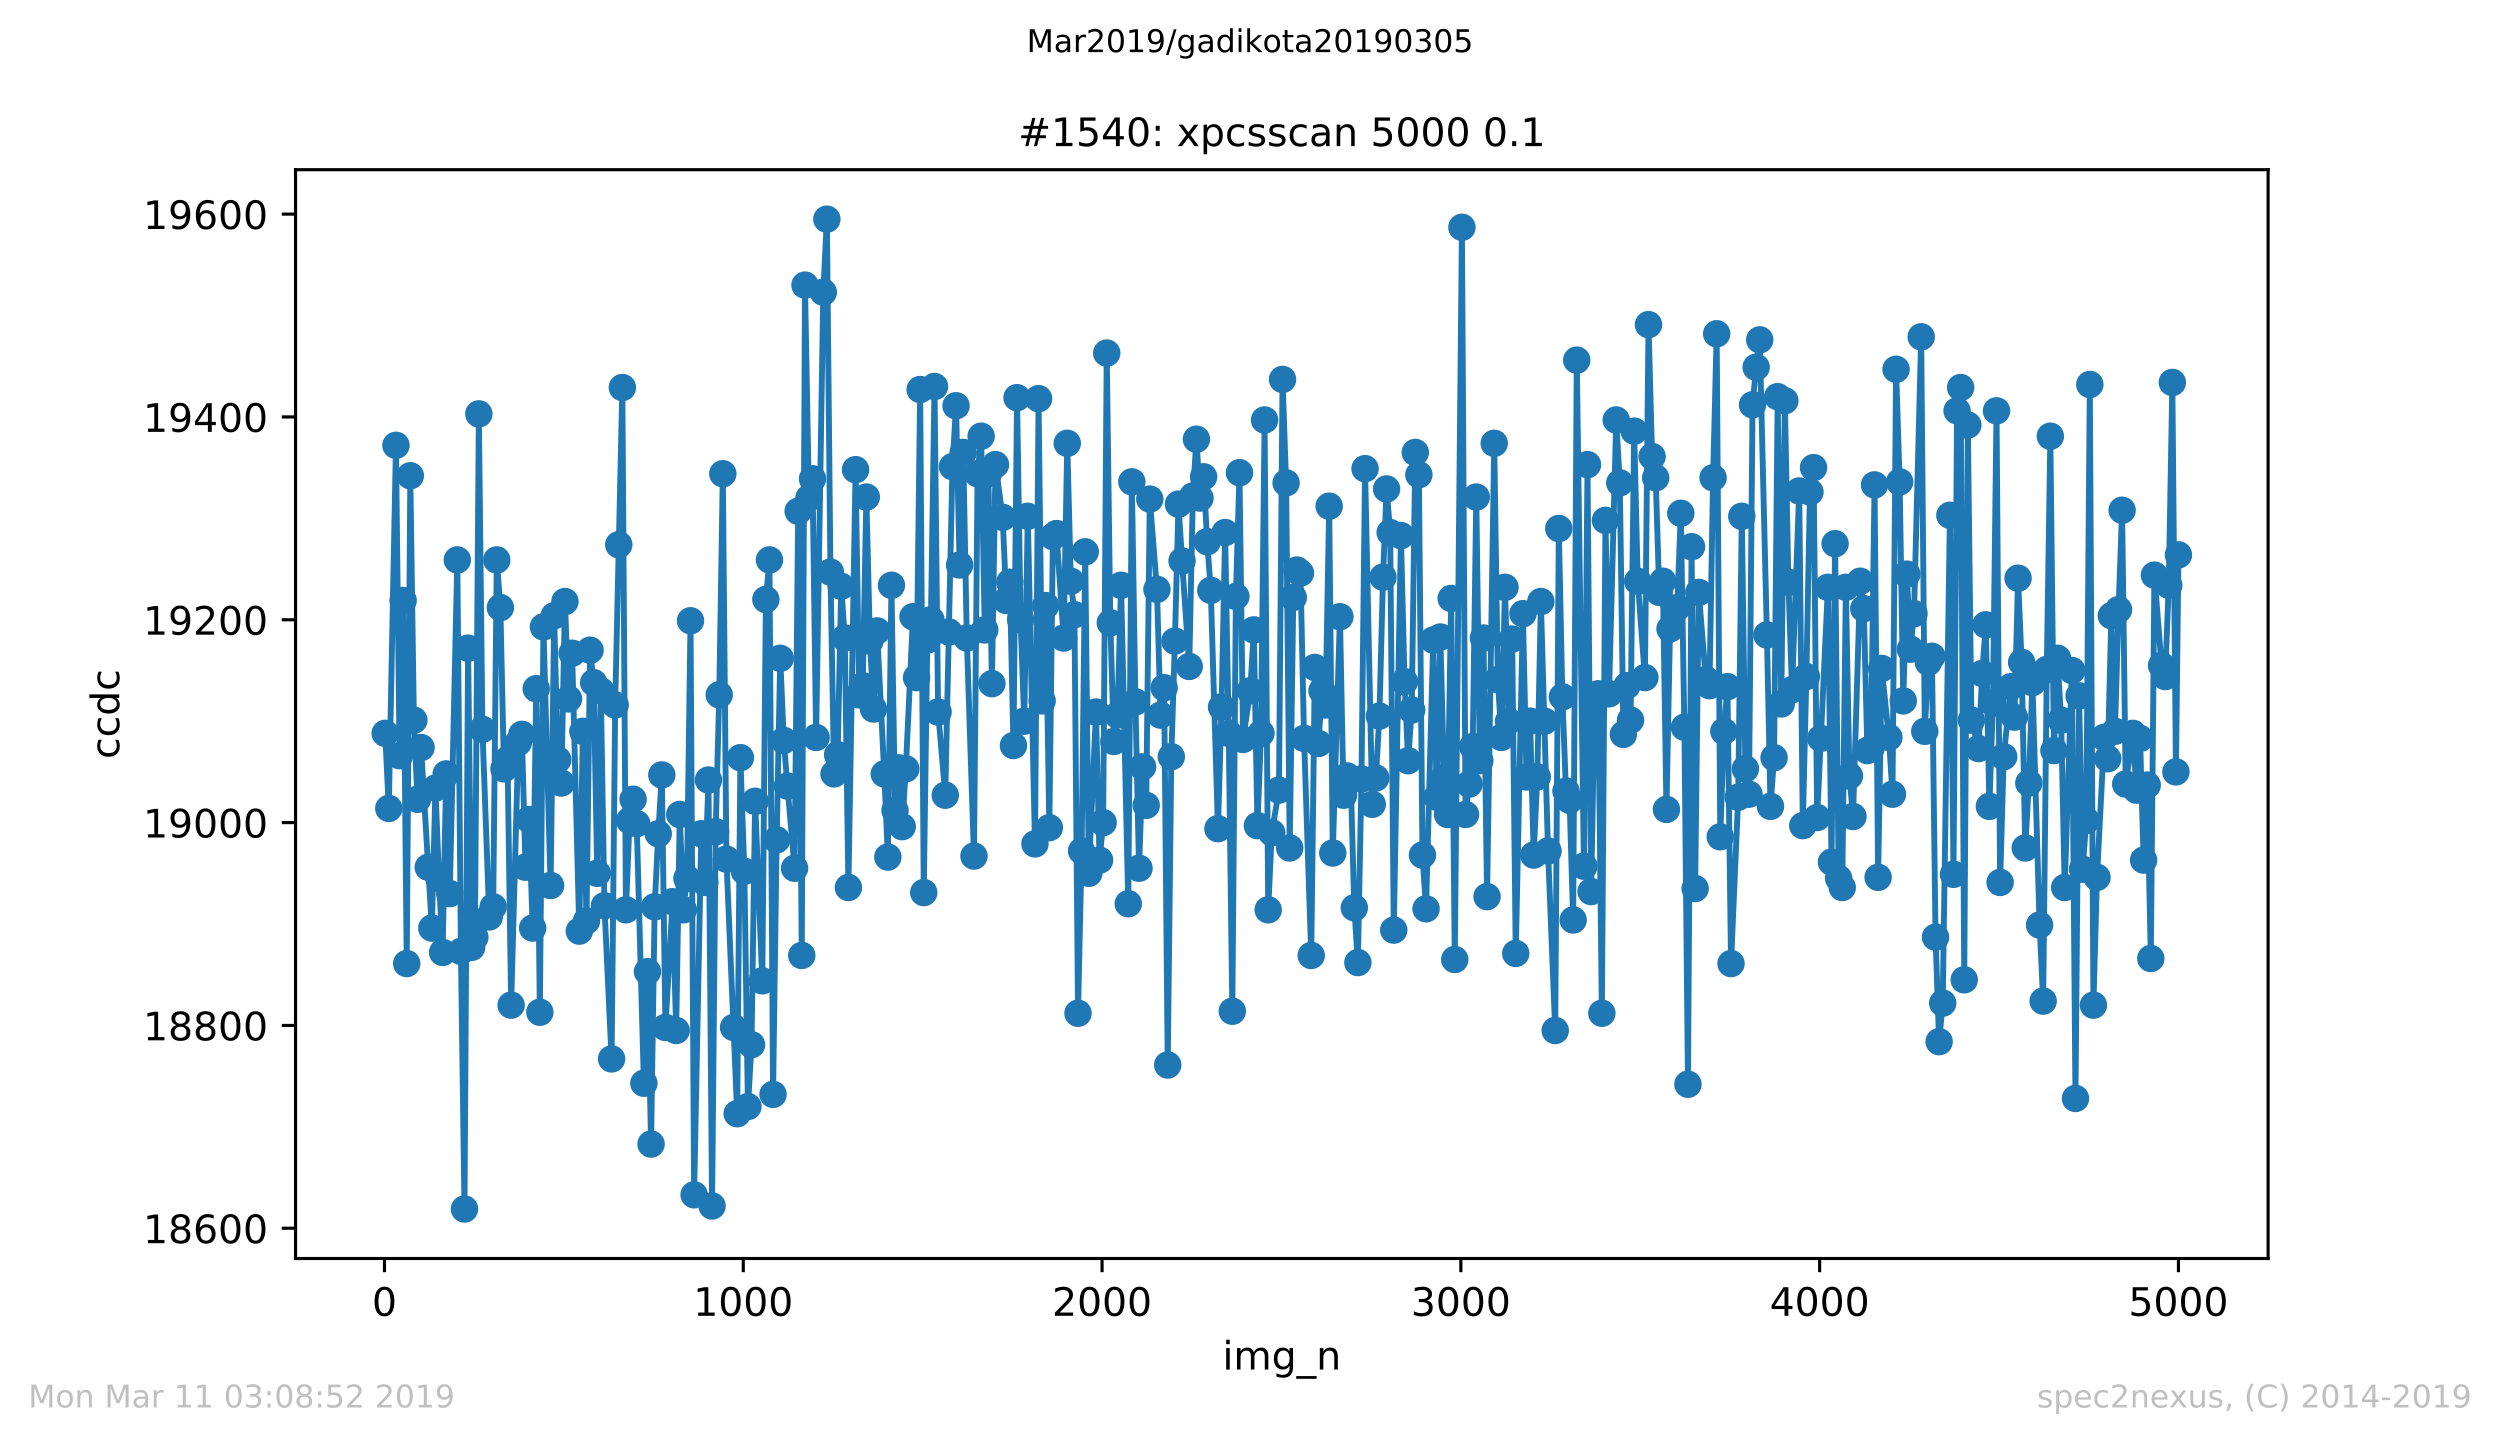 <?xml version="1.0" encoding="utf-8" standalone="no"?>
<!DOCTYPE svg PUBLIC "-//W3C//DTD SVG 1.1//EN"
  "http://www.w3.org/Graphics/SVG/1.1/DTD/svg11.dtd">
<!-- Created with matplotlib (https://matplotlib.org/) -->
<svg height="367.2pt" version="1.1" viewBox="0 0 636.48 367.2" width="636.48pt" xmlns="http://www.w3.org/2000/svg" xmlns:xlink="http://www.w3.org/1999/xlink">
 <defs>
  <style type="text/css">
*{stroke-linecap:butt;stroke-linejoin:round;white-space:pre;}
  </style>
 </defs>
 <g id="figure_1">
  <g id="patch_1">
   <path d="M 0 367.2 
L 636.48 367.2 
L 636.48 0 
L 0 0 
z
" style="fill:#ffffff;"/>
  </g>
  <g id="axes_1">
   <g id="patch_2">
    <path d="M 75.24 320.4 
L 577.44 320.4 
L 577.44 43.2 
L 75.24 43.2 
z
" style="fill:#ffffff;"/>
   </g>
   <g id="matplotlib.axis_1">
    <g id="xtick_1">
     <g id="line2d_1">
      <defs>
       <path d="M 0 0 
L 0 3.5 
" id="m38a8a8fbe4" style="stroke:#000000;stroke-width:0.8;"/>
      </defs>
      <g>
       <use style="stroke:#000000;stroke-width:0.8;" x="97.885" xlink:href="#m38a8a8fbe4" y="320.4"/>
      </g>
     </g>
     <g id="text_1">
      <!-- 0 -->
      <defs>
       <path d="M 31.781 66.406 
Q 24.172 66.406 20.328 58.906 
Q 16.5 51.422 16.5 36.375 
Q 16.5 21.391 20.328 13.891 
Q 24.172 6.391 31.781 6.391 
Q 39.453 6.391 43.281 13.891 
Q 47.125 21.391 47.125 36.375 
Q 47.125 51.422 43.281 58.906 
Q 39.453 66.406 31.781 66.406 
z
M 31.781 74.219 
Q 44.047 74.219 50.516 64.516 
Q 56.984 54.828 56.984 36.375 
Q 56.984 17.969 50.516 8.266 
Q 44.047 -1.422 31.781 -1.422 
Q 19.531 -1.422 13.062 8.266 
Q 6.594 17.969 6.594 36.375 
Q 6.594 54.828 13.062 64.516 
Q 19.531 74.219 31.781 74.219 
z
" id="DejaVuSans-48"/>
      </defs>
      <g transform="translate(94.703 334.998)scale(0.1 -0.1)">
       <use xlink:href="#DejaVuSans-48"/>
      </g>
     </g>
    </g>
    <g id="xtick_2">
     <g id="line2d_2">
      <g>
       <use style="stroke:#000000;stroke-width:0.8;" x="189.23" xlink:href="#m38a8a8fbe4" y="320.4"/>
      </g>
     </g>
     <g id="text_2">
      <!-- 1000 -->
      <defs>
       <path d="M 12.406 8.297 
L 28.516 8.297 
L 28.516 63.922 
L 10.984 60.406 
L 10.984 69.391 
L 28.422 72.906 
L 38.281 72.906 
L 38.281 8.297 
L 54.391 8.297 
L 54.391 0 
L 12.406 0 
z
" id="DejaVuSans-49"/>
      </defs>
      <g transform="translate(176.505 334.998)scale(0.1 -0.1)">
       <use xlink:href="#DejaVuSans-49"/>
       <use x="63.623" xlink:href="#DejaVuSans-48"/>
       <use x="127.246" xlink:href="#DejaVuSans-48"/>
       <use x="190.869" xlink:href="#DejaVuSans-48"/>
      </g>
     </g>
    </g>
    <g id="xtick_3">
     <g id="line2d_3">
      <g>
       <use style="stroke:#000000;stroke-width:0.8;" x="280.576" xlink:href="#m38a8a8fbe4" y="320.4"/>
      </g>
     </g>
     <g id="text_3">
      <!-- 2000 -->
      <defs>
       <path d="M 19.188 8.297 
L 53.609 8.297 
L 53.609 0 
L 7.328 0 
L 7.328 8.297 
Q 12.938 14.109 22.625 23.891 
Q 32.328 33.688 34.812 36.531 
Q 39.547 41.844 41.422 45.531 
Q 43.312 49.219 43.312 52.781 
Q 43.312 58.594 39.234 62.25 
Q 35.156 65.922 28.609 65.922 
Q 23.969 65.922 18.812 64.312 
Q 13.672 62.703 7.812 59.422 
L 7.812 69.391 
Q 13.766 71.781 18.938 73 
Q 24.125 74.219 28.422 74.219 
Q 39.75 74.219 46.484 68.547 
Q 53.219 62.891 53.219 53.422 
Q 53.219 48.922 51.531 44.891 
Q 49.859 40.875 45.406 35.406 
Q 44.188 33.984 37.641 27.219 
Q 31.109 20.453 19.188 8.297 
z
" id="DejaVuSans-50"/>
      </defs>
      <g transform="translate(267.851 334.998)scale(0.1 -0.1)">
       <use xlink:href="#DejaVuSans-50"/>
       <use x="63.623" xlink:href="#DejaVuSans-48"/>
       <use x="127.246" xlink:href="#DejaVuSans-48"/>
       <use x="190.869" xlink:href="#DejaVuSans-48"/>
      </g>
     </g>
    </g>
    <g id="xtick_4">
     <g id="line2d_4">
      <g>
       <use style="stroke:#000000;stroke-width:0.8;" x="371.921" xlink:href="#m38a8a8fbe4" y="320.4"/>
      </g>
     </g>
     <g id="text_4">
      <!-- 3000 -->
      <defs>
       <path d="M 40.578 39.312 
Q 47.656 37.797 51.625 33 
Q 55.609 28.219 55.609 21.188 
Q 55.609 10.406 48.188 4.484 
Q 40.766 -1.422 27.094 -1.422 
Q 22.516 -1.422 17.656 -0.516 
Q 12.797 0.391 7.625 2.203 
L 7.625 11.719 
Q 11.719 9.328 16.594 8.109 
Q 21.484 6.891 26.812 6.891 
Q 36.078 6.891 40.938 10.547 
Q 45.797 14.203 45.797 21.188 
Q 45.797 27.641 41.281 31.266 
Q 36.766 34.906 28.719 34.906 
L 20.219 34.906 
L 20.219 43.016 
L 29.109 43.016 
Q 36.375 43.016 40.234 45.922 
Q 44.094 48.828 44.094 54.297 
Q 44.094 59.906 40.109 62.906 
Q 36.141 65.922 28.719 65.922 
Q 24.656 65.922 20.016 65.031 
Q 15.375 64.156 9.812 62.312 
L 9.812 71.094 
Q 15.438 72.656 20.344 73.438 
Q 25.25 74.219 29.594 74.219 
Q 40.828 74.219 47.359 69.109 
Q 53.906 64.016 53.906 55.328 
Q 53.906 49.266 50.438 45.094 
Q 46.969 40.922 40.578 39.312 
z
" id="DejaVuSans-51"/>
      </defs>
      <g transform="translate(359.196 334.998)scale(0.1 -0.1)">
       <use xlink:href="#DejaVuSans-51"/>
       <use x="63.623" xlink:href="#DejaVuSans-48"/>
       <use x="127.246" xlink:href="#DejaVuSans-48"/>
       <use x="190.869" xlink:href="#DejaVuSans-48"/>
      </g>
     </g>
    </g>
    <g id="xtick_5">
     <g id="line2d_5">
      <g>
       <use style="stroke:#000000;stroke-width:0.8;" x="463.267" xlink:href="#m38a8a8fbe4" y="320.4"/>
      </g>
     </g>
     <g id="text_5">
      <!-- 4000 -->
      <defs>
       <path d="M 37.797 64.312 
L 12.891 25.391 
L 37.797 25.391 
z
M 35.203 72.906 
L 47.609 72.906 
L 47.609 25.391 
L 58.016 25.391 
L 58.016 17.188 
L 47.609 17.188 
L 47.609 0 
L 37.797 0 
L 37.797 17.188 
L 4.891 17.188 
L 4.891 26.703 
z
" id="DejaVuSans-52"/>
      </defs>
      <g transform="translate(450.542 334.998)scale(0.1 -0.1)">
       <use xlink:href="#DejaVuSans-52"/>
       <use x="63.623" xlink:href="#DejaVuSans-48"/>
       <use x="127.246" xlink:href="#DejaVuSans-48"/>
       <use x="190.869" xlink:href="#DejaVuSans-48"/>
      </g>
     </g>
    </g>
    <g id="xtick_6">
     <g id="line2d_6">
      <g>
       <use style="stroke:#000000;stroke-width:0.8;" x="554.613" xlink:href="#m38a8a8fbe4" y="320.4"/>
      </g>
     </g>
     <g id="text_6">
      <!-- 5000 -->
      <defs>
       <path d="M 10.797 72.906 
L 49.516 72.906 
L 49.516 64.594 
L 19.828 64.594 
L 19.828 46.734 
Q 21.969 47.469 24.109 47.828 
Q 26.266 48.188 28.422 48.188 
Q 40.625 48.188 47.75 41.5 
Q 54.891 34.812 54.891 23.391 
Q 54.891 11.625 47.562 5.094 
Q 40.234 -1.422 26.906 -1.422 
Q 22.312 -1.422 17.547 -0.641 
Q 12.797 0.141 7.719 1.703 
L 7.719 11.625 
Q 12.109 9.234 16.797 8.062 
Q 21.484 6.891 26.703 6.891 
Q 35.156 6.891 40.078 11.328 
Q 45.016 15.766 45.016 23.391 
Q 45.016 31 40.078 35.438 
Q 35.156 39.891 26.703 39.891 
Q 22.75 39.891 18.812 39.016 
Q 14.891 38.141 10.797 36.281 
z
" id="DejaVuSans-53"/>
      </defs>
      <g transform="translate(541.888 334.998)scale(0.1 -0.1)">
       <use xlink:href="#DejaVuSans-53"/>
       <use x="63.623" xlink:href="#DejaVuSans-48"/>
       <use x="127.246" xlink:href="#DejaVuSans-48"/>
       <use x="190.869" xlink:href="#DejaVuSans-48"/>
      </g>
     </g>
    </g>
    <g id="text_7">
     <!-- img_n -->
     <defs>
      <path d="M 9.422 54.688 
L 18.406 54.688 
L 18.406 0 
L 9.422 0 
z
M 9.422 75.984 
L 18.406 75.984 
L 18.406 64.594 
L 9.422 64.594 
z
" id="DejaVuSans-105"/>
      <path d="M 52 44.188 
Q 55.375 50.25 60.062 53.125 
Q 64.75 56 71.094 56 
Q 79.641 56 84.281 50.016 
Q 88.922 44.047 88.922 33.016 
L 88.922 0 
L 79.891 0 
L 79.891 32.719 
Q 79.891 40.578 77.094 44.375 
Q 74.312 48.188 68.609 48.188 
Q 61.625 48.188 57.562 43.547 
Q 53.516 38.922 53.516 30.906 
L 53.516 0 
L 44.484 0 
L 44.484 32.719 
Q 44.484 40.625 41.703 44.406 
Q 38.922 48.188 33.109 48.188 
Q 26.219 48.188 22.156 43.531 
Q 18.109 38.875 18.109 30.906 
L 18.109 0 
L 9.078 0 
L 9.078 54.688 
L 18.109 54.688 
L 18.109 46.188 
Q 21.188 51.219 25.484 53.609 
Q 29.781 56 35.688 56 
Q 41.656 56 45.828 52.969 
Q 50 49.953 52 44.188 
z
" id="DejaVuSans-109"/>
      <path d="M 45.406 27.984 
Q 45.406 37.75 41.375 43.109 
Q 37.359 48.484 30.078 48.484 
Q 22.859 48.484 18.828 43.109 
Q 14.797 37.75 14.797 27.984 
Q 14.797 18.266 18.828 12.891 
Q 22.859 7.516 30.078 7.516 
Q 37.359 7.516 41.375 12.891 
Q 45.406 18.266 45.406 27.984 
z
M 54.391 6.781 
Q 54.391 -7.172 48.188 -13.984 
Q 42 -20.797 29.203 -20.797 
Q 24.469 -20.797 20.266 -20.094 
Q 16.062 -19.391 12.109 -17.922 
L 12.109 -9.188 
Q 16.062 -11.328 19.922 -12.344 
Q 23.781 -13.375 27.781 -13.375 
Q 36.625 -13.375 41.016 -8.766 
Q 45.406 -4.156 45.406 5.172 
L 45.406 9.625 
Q 42.625 4.781 38.281 2.391 
Q 33.938 0 27.875 0 
Q 17.828 0 11.672 7.656 
Q 5.516 15.328 5.516 27.984 
Q 5.516 40.672 11.672 48.328 
Q 17.828 56 27.875 56 
Q 33.938 56 38.281 53.609 
Q 42.625 51.219 45.406 46.391 
L 45.406 54.688 
L 54.391 54.688 
z
" id="DejaVuSans-103"/>
      <path d="M 50.984 -16.609 
L 50.984 -23.578 
L -0.984 -23.578 
L -0.984 -16.609 
z
" id="DejaVuSans-95"/>
      <path d="M 54.891 33.016 
L 54.891 0 
L 45.906 0 
L 45.906 32.719 
Q 45.906 40.484 42.875 44.328 
Q 39.844 48.188 33.797 48.188 
Q 26.516 48.188 22.312 43.547 
Q 18.109 38.922 18.109 30.906 
L 18.109 0 
L 9.078 0 
L 9.078 54.688 
L 18.109 54.688 
L 18.109 46.188 
Q 21.344 51.125 25.703 53.562 
Q 30.078 56 35.797 56 
Q 45.219 56 50.047 50.172 
Q 54.891 44.344 54.891 33.016 
z
" id="DejaVuSans-110"/>
     </defs>
     <g transform="translate(311.238 348.677)scale(0.1 -0.1)">
      <use xlink:href="#DejaVuSans-105"/>
      <use x="27.783" xlink:href="#DejaVuSans-109"/>
      <use x="125.195" xlink:href="#DejaVuSans-103"/>
      <use x="188.672" xlink:href="#DejaVuSans-95"/>
      <use x="238.672" xlink:href="#DejaVuSans-110"/>
     </g>
    </g>
   </g>
   <g id="matplotlib.axis_2">
    <g id="ytick_1">
     <g id="line2d_7">
      <defs>
       <path d="M 0 0 
L -3.5 0 
" id="m7f5377b6ee" style="stroke:#000000;stroke-width:0.8;"/>
      </defs>
      <g>
       <use style="stroke:#000000;stroke-width:0.8;" x="75.24" xlink:href="#m7f5377b6ee" y="312.706"/>
      </g>
     </g>
     <g id="text_8">
      <!-- 18600 -->
      <defs>
       <path d="M 31.781 34.625 
Q 24.75 34.625 20.719 30.859 
Q 16.703 27.094 16.703 20.516 
Q 16.703 13.922 20.719 10.156 
Q 24.75 6.391 31.781 6.391 
Q 38.812 6.391 42.859 10.172 
Q 46.922 13.969 46.922 20.516 
Q 46.922 27.094 42.891 30.859 
Q 38.875 34.625 31.781 34.625 
z
M 21.922 38.812 
Q 15.578 40.375 12.031 44.719 
Q 8.5 49.078 8.5 55.328 
Q 8.5 64.062 14.719 69.141 
Q 20.953 74.219 31.781 74.219 
Q 42.672 74.219 48.875 69.141 
Q 55.078 64.062 55.078 55.328 
Q 55.078 49.078 51.531 44.719 
Q 48 40.375 41.703 38.812 
Q 48.828 37.156 52.797 32.312 
Q 56.781 27.484 56.781 20.516 
Q 56.781 9.906 50.312 4.234 
Q 43.844 -1.422 31.781 -1.422 
Q 19.734 -1.422 13.25 4.234 
Q 6.781 9.906 6.781 20.516 
Q 6.781 27.484 10.781 32.312 
Q 14.797 37.156 21.922 38.812 
z
M 18.312 54.391 
Q 18.312 48.734 21.844 45.562 
Q 25.391 42.391 31.781 42.391 
Q 38.141 42.391 41.719 45.562 
Q 45.312 48.734 45.312 54.391 
Q 45.312 60.062 41.719 63.234 
Q 38.141 66.406 31.781 66.406 
Q 25.391 66.406 21.844 63.234 
Q 18.312 60.062 18.312 54.391 
z
" id="DejaVuSans-56"/>
       <path d="M 33.016 40.375 
Q 26.375 40.375 22.484 35.828 
Q 18.609 31.297 18.609 23.391 
Q 18.609 15.531 22.484 10.953 
Q 26.375 6.391 33.016 6.391 
Q 39.656 6.391 43.531 10.953 
Q 47.406 15.531 47.406 23.391 
Q 47.406 31.297 43.531 35.828 
Q 39.656 40.375 33.016 40.375 
z
M 52.594 71.297 
L 52.594 62.312 
Q 48.875 64.062 45.094 64.984 
Q 41.312 65.922 37.594 65.922 
Q 27.828 65.922 22.672 59.328 
Q 17.531 52.734 16.797 39.406 
Q 19.672 43.656 24.016 45.922 
Q 28.375 48.188 33.594 48.188 
Q 44.578 48.188 50.953 41.516 
Q 57.328 34.859 57.328 23.391 
Q 57.328 12.156 50.688 5.359 
Q 44.047 -1.422 33.016 -1.422 
Q 20.359 -1.422 13.672 8.266 
Q 6.984 17.969 6.984 36.375 
Q 6.984 53.656 15.188 63.938 
Q 23.391 74.219 37.203 74.219 
Q 40.922 74.219 44.703 73.484 
Q 48.484 72.75 52.594 71.297 
z
" id="DejaVuSans-54"/>
      </defs>
      <g transform="translate(36.428 316.505)scale(0.1 -0.1)">
       <use xlink:href="#DejaVuSans-49"/>
       <use x="63.623" xlink:href="#DejaVuSans-56"/>
       <use x="127.246" xlink:href="#DejaVuSans-54"/>
       <use x="190.869" xlink:href="#DejaVuSans-48"/>
       <use x="254.492" xlink:href="#DejaVuSans-48"/>
      </g>
     </g>
    </g>
    <g id="ytick_2">
     <g id="line2d_8">
      <g>
       <use style="stroke:#000000;stroke-width:0.8;" x="75.24" xlink:href="#m7f5377b6ee" y="261.066"/>
      </g>
     </g>
     <g id="text_9">
      <!-- 18800 -->
      <g transform="translate(36.428 264.866)scale(0.1 -0.1)">
       <use xlink:href="#DejaVuSans-49"/>
       <use x="63.623" xlink:href="#DejaVuSans-56"/>
       <use x="127.246" xlink:href="#DejaVuSans-56"/>
       <use x="190.869" xlink:href="#DejaVuSans-48"/>
       <use x="254.492" xlink:href="#DejaVuSans-48"/>
      </g>
     </g>
    </g>
    <g id="ytick_3">
     <g id="line2d_9">
      <g>
       <use style="stroke:#000000;stroke-width:0.8;" x="75.24" xlink:href="#m7f5377b6ee" y="209.427"/>
      </g>
     </g>
     <g id="text_10">
      <!-- 19000 -->
      <defs>
       <path d="M 10.984 1.516 
L 10.984 10.5 
Q 14.703 8.734 18.5 7.812 
Q 22.312 6.891 25.984 6.891 
Q 35.75 6.891 40.891 13.453 
Q 46.047 20.016 46.781 33.406 
Q 43.953 29.203 39.594 26.953 
Q 35.25 24.703 29.984 24.703 
Q 19.047 24.703 12.672 31.312 
Q 6.297 37.938 6.297 49.422 
Q 6.297 60.641 12.938 67.422 
Q 19.578 74.219 30.609 74.219 
Q 43.266 74.219 49.922 64.516 
Q 56.594 54.828 56.594 36.375 
Q 56.594 19.141 48.406 8.859 
Q 40.234 -1.422 26.422 -1.422 
Q 22.703 -1.422 18.891 -0.688 
Q 15.094 0.047 10.984 1.516 
z
M 30.609 32.422 
Q 37.25 32.422 41.125 36.953 
Q 45.016 41.5 45.016 49.422 
Q 45.016 57.281 41.125 61.844 
Q 37.25 66.406 30.609 66.406 
Q 23.969 66.406 20.094 61.844 
Q 16.219 57.281 16.219 49.422 
Q 16.219 41.5 20.094 36.953 
Q 23.969 32.422 30.609 32.422 
z
" id="DejaVuSans-57"/>
      </defs>
      <g transform="translate(36.428 213.226)scale(0.1 -0.1)">
       <use xlink:href="#DejaVuSans-49"/>
       <use x="63.623" xlink:href="#DejaVuSans-57"/>
       <use x="127.246" xlink:href="#DejaVuSans-48"/>
       <use x="190.869" xlink:href="#DejaVuSans-48"/>
       <use x="254.492" xlink:href="#DejaVuSans-48"/>
      </g>
     </g>
    </g>
    <g id="ytick_4">
     <g id="line2d_10">
      <g>
       <use style="stroke:#000000;stroke-width:0.8;" x="75.24" xlink:href="#m7f5377b6ee" y="157.788"/>
      </g>
     </g>
     <g id="text_11">
      <!-- 19200 -->
      <g transform="translate(36.428 161.587)scale(0.1 -0.1)">
       <use xlink:href="#DejaVuSans-49"/>
       <use x="63.623" xlink:href="#DejaVuSans-57"/>
       <use x="127.246" xlink:href="#DejaVuSans-50"/>
       <use x="190.869" xlink:href="#DejaVuSans-48"/>
       <use x="254.492" xlink:href="#DejaVuSans-48"/>
      </g>
     </g>
    </g>
    <g id="ytick_5">
     <g id="line2d_11">
      <g>
       <use style="stroke:#000000;stroke-width:0.8;" x="75.24" xlink:href="#m7f5377b6ee" y="106.148"/>
      </g>
     </g>
     <g id="text_12">
      <!-- 19400 -->
      <g transform="translate(36.428 109.948)scale(0.1 -0.1)">
       <use xlink:href="#DejaVuSans-49"/>
       <use x="63.623" xlink:href="#DejaVuSans-57"/>
       <use x="127.246" xlink:href="#DejaVuSans-52"/>
       <use x="190.869" xlink:href="#DejaVuSans-48"/>
       <use x="254.492" xlink:href="#DejaVuSans-48"/>
      </g>
     </g>
    </g>
    <g id="ytick_6">
     <g id="line2d_12">
      <g>
       <use style="stroke:#000000;stroke-width:0.8;" x="75.24" xlink:href="#m7f5377b6ee" y="54.509"/>
      </g>
     </g>
     <g id="text_13">
      <!-- 19600 -->
      <g transform="translate(36.428 58.308)scale(0.1 -0.1)">
       <use xlink:href="#DejaVuSans-49"/>
       <use x="63.623" xlink:href="#DejaVuSans-57"/>
       <use x="127.246" xlink:href="#DejaVuSans-54"/>
       <use x="190.869" xlink:href="#DejaVuSans-48"/>
       <use x="254.492" xlink:href="#DejaVuSans-48"/>
      </g>
     </g>
    </g>
    <g id="text_14">
     <!-- ccdc -->
     <defs>
      <path d="M 48.781 52.594 
L 48.781 44.188 
Q 44.969 46.297 41.141 47.344 
Q 37.312 48.391 33.406 48.391 
Q 24.656 48.391 19.812 42.844 
Q 14.984 37.312 14.984 27.297 
Q 14.984 17.281 19.812 11.734 
Q 24.656 6.203 33.406 6.203 
Q 37.312 6.203 41.141 7.25 
Q 44.969 8.297 48.781 10.406 
L 48.781 2.094 
Q 45.016 0.344 40.984 -0.531 
Q 36.969 -1.422 32.422 -1.422 
Q 20.062 -1.422 12.781 6.344 
Q 5.516 14.109 5.516 27.297 
Q 5.516 40.672 12.859 48.328 
Q 20.219 56 33.016 56 
Q 37.156 56 41.109 55.141 
Q 45.062 54.297 48.781 52.594 
z
" id="DejaVuSans-99"/>
      <path d="M 45.406 46.391 
L 45.406 75.984 
L 54.391 75.984 
L 54.391 0 
L 45.406 0 
L 45.406 8.203 
Q 42.578 3.328 38.25 0.953 
Q 33.938 -1.422 27.875 -1.422 
Q 17.969 -1.422 11.734 6.484 
Q 5.516 14.406 5.516 27.297 
Q 5.516 40.188 11.734 48.094 
Q 17.969 56 27.875 56 
Q 33.938 56 38.25 53.625 
Q 42.578 51.266 45.406 46.391 
z
M 14.797 27.297 
Q 14.797 17.391 18.875 11.75 
Q 22.953 6.109 30.078 6.109 
Q 37.203 6.109 41.297 11.75 
Q 45.406 17.391 45.406 27.297 
Q 45.406 37.203 41.297 42.844 
Q 37.203 48.484 30.078 48.484 
Q 22.953 48.484 18.875 42.844 
Q 14.797 37.203 14.797 27.297 
z
" id="DejaVuSans-100"/>
     </defs>
     <g transform="translate(30.348 193.222)rotate(-90)scale(0.1 -0.1)">
      <use xlink:href="#DejaVuSans-99"/>
      <use x="54.98" xlink:href="#DejaVuSans-99"/>
      <use x="109.961" xlink:href="#DejaVuSans-100"/>
      <use x="173.438" xlink:href="#DejaVuSans-99"/>
     </g>
    </g>
   </g>
   <g id="line2d_13">
    <path clip-path="url(#p91f31a1bfd)" d="M 98.067 186.706 
L 98.981 205.812 
L 100.808 113.378 
L 101.721 192.386 
L 102.635 152.882 
L 103.548 245.316 
L 104.461 121.124 
L 105.375 183.349 
L 106.288 203.489 
L 107.202 190.32 
L 109.942 236.28 
L 110.856 200.648 
L 111.769 223.628 
L 112.683 242.476 
L 113.596 197.034 
L 114.509 227.501 
L 116.428 142.554 
L 117.341 242.218 
L 118.255 307.8 
L 119.168 165.017 
L 120.082 241.185 
L 120.904 238.603 
L 121.908 105.374 
L 122.822 185.673 
L 124.558 233.439 
L 125.562 230.857 
L 126.476 142.554 
L 127.389 154.689 
L 128.303 195.743 
L 129.216 193.419 
L 130.13 255.902 
L 131.957 189.03 
L 132.87 186.964 
L 133.783 220.788 
L 134.697 208.652 
L 135.61 236.28 
L 136.524 175.345 
L 137.437 257.71 
L 138.351 159.595 
L 140.178 225.435 
L 141.091 156.755 
L 142.005 193.419 
L 142.918 199.357 
L 143.831 153.14 
L 144.745 177.927 
L 145.658 166.308 
L 147.485 237.054 
L 148.399 186.189 
L 149.312 234.472 
L 150.226 165.534 
L 151.139 173.796 
L 152.053 222.337 
L 152.966 175.861 
L 153.879 230.599 
L 155.706 269.587 
L 156.62 179.476 
L 158.447 98.661 
L 159.36 231.632 
L 160.274 208.911 
L 161.187 203.489 
L 162.101 209.685 
L 163.927 275.784 
L 164.841 247.382 
L 165.754 291.275 
L 166.668 230.857 
L 167.581 212.267 
L 168.495 197.292 
L 169.408 261.583 
L 171.235 229.566 
L 172.149 262.357 
L 173.062 207.361 
L 173.975 231.632 
L 174.889 223.628 
L 175.802 158.046 
L 176.716 304.185 
L 178.543 212.267 
L 179.456 224.661 
L 180.37 198.583 
L 181.283 307.025 
L 182.197 211.751 
L 183.11 176.894 
L 184.024 120.607 
L 184.937 218.722 
L 187.677 283.53 
L 188.499 192.902 
L 189.504 221.82 
L 190.418 281.722 
L 191.331 265.972 
L 192.245 204.005 
L 194.072 249.706 
L 194.985 152.624 
L 195.898 142.554 
L 196.812 278.624 
L 197.725 213.816 
L 198.639 167.599 
L 199.552 188.513 
L 200.466 200.132 
L 202.293 221.046 
L 203.206 130.161 
L 204.12 243.251 
L 204.942 72.583 
L 205.946 126.804 
L 206.86 121.898 
L 207.773 187.739 
L 209.6 74.39 
L 210.514 55.8 
L 211.427 145.652 
L 212.341 197.034 
L 213.254 192.128 
L 214.168 149.267 
L 215.081 162.435 
L 215.994 225.952 
L 217.821 119.575 
L 218.735 176.894 
L 219.648 174.57 
L 220.562 126.546 
L 221.475 163.21 
L 222.389 180.509 
L 223.302 160.628 
L 225.129 197.034 
L 226.042 218.206 
L 226.956 149.009 
L 227.869 206.329 
L 228.783 195.484 
L 229.696 210.46 
L 230.61 195.743 
L 232.437 157.013 
L 233.35 172.505 
L 234.264 99.177 
L 235.177 227.243 
L 236.091 162.952 
L 237.004 157.788 
L 237.917 98.402 
L 238.831 181.284 
L 240.658 202.456 
L 242.485 118.8 
L 243.398 103.308 
L 244.312 143.845 
L 245.225 115.185 
L 246.139 162.435 
L 247.965 217.948 
L 248.879 120.607 
L 249.792 111.054 
L 250.706 160.37 
L 251.619 120.607 
L 252.533 174.054 
L 253.446 118.284 
L 255.273 131.71 
L 256.187 152.882 
L 257.1 148.234 
L 258.013 189.804 
L 258.927 101.243 
L 259.84 157.788 
L 260.754 183.607 
L 261.667 131.452 
L 263.494 214.849 
L 264.408 101.501 
L 265.321 178.443 
L 266.235 154.173 
L 267.148 210.718 
L 268.061 136.616 
L 268.975 135.841 
L 270.802 162.435 
L 271.715 112.861 
L 272.629 147.976 
L 273.542 156.497 
L 274.456 257.968 
L 275.369 216.657 
L 276.283 140.489 
L 277.196 222.337 
L 279.023 181.284 
L 279.936 218.98 
L 280.85 209.427 
L 281.763 89.882 
L 282.677 158.562 
L 283.59 188.771 
L 284.504 182.058 
L 285.417 149.009 
L 287.244 230.083 
L 288.158 122.673 
L 289.071 178.702 
L 289.984 221.046 
L 290.898 195.226 
L 291.811 205.038 
L 292.725 127.062 
L 294.552 150.042 
L 295.465 182.058 
L 296.379 175.087 
L 297.292 271.136 
L 298.206 192.644 
L 299.119 163.21 
L 300.032 128.353 
L 300.946 142.812 
L 302.773 169.665 
L 303.686 126.288 
L 304.6 111.829 
L 305.513 126.804 
L 306.427 121.382 
L 307.34 137.907 
L 308.254 150.3 
L 310.08 210.976 
L 310.994 179.993 
L 311.907 135.583 
L 312.821 186.706 
L 313.734 257.452 
L 314.648 151.849 
L 315.561 120.349 
L 316.475 188.255 
L 318.302 175.861 
L 319.215 160.37 
L 320.128 210.202 
L 321.042 186.706 
L 321.955 106.923 
L 322.869 231.632 
L 323.782 212.009 
L 325.609 201.165 
L 326.523 96.595 
L 327.436 122.931 
L 328.35 215.882 
L 329.263 152.107 
L 330.177 145.136 
L 331.09 145.911 
L 332.003 187.997 
L 333.83 243.251 
L 334.744 169.923 
L 335.657 189.288 
L 336.571 175.861 
L 337.484 179.476 
L 338.398 128.87 
L 339.311 217.173 
L 341.138 157.013 
L 342.051 202.456 
L 342.965 197.55 
L 343.878 198.325 
L 344.792 231.116 
L 345.705 245.058 
L 346.619 198.325 
L 347.532 119.316 
L 349.359 204.78 
L 350.273 198.066 
L 351.186 182.316 
L 352.099 146.943 
L 353.013 124.48 
L 353.926 135.583 
L 354.84 236.796 
L 356.667 136.357 
L 357.58 173.538 
L 358.494 193.677 
L 359.407 180.767 
L 360.321 115.185 
L 361.234 120.866 
L 362.147 217.689 
L 363.061 231.374 
L 364.888 162.952 
L 365.801 202.972 
L 366.715 162.177 
L 367.628 198.066 
L 368.542 207.361 
L 369.455 152.366 
L 370.369 244.284 
L 372.196 57.866 
L 373.109 207.361 
L 374.022 199.616 
L 374.936 190.062 
L 375.849 126.546 
L 376.763 193.677 
L 377.676 162.435 
L 378.59 228.275 
L 380.417 112.861 
L 381.33 173.021 
L 382.244 187.739 
L 383.157 149.525 
L 384.07 183.607 
L 384.984 162.693 
L 385.897 242.734 
L 387.724 156.239 
L 388.638 197.808 
L 389.551 183.607 
L 390.465 217.689 
L 391.378 197.808 
L 392.292 153.14 
L 394.118 216.657 
L 395.945 262.357 
L 396.859 134.55 
L 397.772 177.411 
L 398.686 201.423 
L 399.599 203.747 
L 400.513 234.214 
L 401.426 91.689 
L 403.253 220.53 
L 404.166 118.284 
L 405.08 226.984 
L 405.993 178.702 
L 406.907 176.636 
L 407.82 257.968 
L 408.734 132.484 
L 409.647 176.636 
L 411.474 106.923 
L 412.388 122.931 
L 413.301 186.964 
L 414.214 174.57 
L 415.128 183.349 
L 416.041 109.763 
L 416.955 147.976 
L 418.782 172.505 
L 419.695 82.652 
L 420.609 116.218 
L 421.522 121.64 
L 422.436 150.816 
L 423.349 147.976 
L 424.263 206.07 
L 425.176 160.111 
L 427.003 154.689 
L 427.916 130.677 
L 428.83 185.157 
L 429.743 276.042 
L 430.657 139.198 
L 431.57 226.21 
L 432.484 150.816 
L 434.311 173.021 
L 435.224 174.57 
L 436.137 121.64 
L 437.051 84.976 
L 437.964 213.042 
L 438.878 186.189 
L 439.791 174.829 
L 440.705 245.316 
L 442.532 202.972 
L 443.445 131.452 
L 444.359 195.743 
L 445.272 202.198 
L 446.185 103.05 
L 447.099 93.497 
L 448.012 86.525 
L 449.839 161.661 
L 450.753 205.296 
L 451.666 192.902 
L 452.58 100.984 
L 453.493 179.218 
L 454.407 102.017 
L 455.32 148.234 
L 456.233 175.603 
L 458.06 124.997 
L 458.974 210.202 
L 459.887 172.247 
L 460.801 125.255 
L 461.714 119.058 
L 462.628 208.136 
L 465.368 149.525 
L 466.282 219.497 
L 467.195 138.423 
L 468.108 223.628 
L 469.022 225.952 
L 469.935 149.525 
L 470.849 197.55 
L 471.762 207.878 
L 473.589 147.976 
L 474.503 154.948 
L 475.416 191.095 
L 476.33 190.579 
L 477.243 123.448 
L 478.156 223.37 
L 479.07 170.181 
L 480.897 187.739 
L 481.81 202.198 
L 482.724 94.013 
L 483.637 122.673 
L 484.551 178.443 
L 485.464 146.169 
L 486.378 165.275 
L 487.291 156.239 
L 489.118 85.751 
L 490.031 186.189 
L 490.945 168.632 
L 491.858 167.083 
L 492.772 238.603 
L 493.685 265.198 
L 494.599 255.386 
L 496.426 131.193 
L 497.339 222.595 
L 498.252 104.599 
L 499.166 98.661 
L 500.079 249.448 
L 500.993 108.214 
L 501.906 183.349 
L 503.733 190.579 
L 504.647 171.472 
L 505.56 159.079 
L 506.474 205.296 
L 507.387 178.96 
L 508.3 104.599 
L 509.214 224.661 
L 510.127 192.644 
L 511.954 174.829 
L 512.868 182.575 
L 513.781 147.202 
L 514.695 168.632 
L 515.608 215.882 
L 516.522 199.357 
L 517.435 173.796 
L 519.262 235.505 
L 520.175 254.87 
L 521.089 170.439 
L 522.002 111.054 
L 522.916 191.095 
L 523.829 167.599 
L 524.743 183.349 
L 525.656 225.952 
L 527.483 170.698 
L 528.397 279.657 
L 529.31 177.152 
L 530.223 221.304 
L 531.137 208.911 
L 532.05 97.886 
L 532.964 255.902 
L 533.877 223.37 
L 535.704 187.739 
L 536.618 193.161 
L 537.531 156.755 
L 538.445 186.189 
L 539.358 155.206 
L 540.271 129.902 
L 541.185 199.616 
L 543.012 186.706 
L 543.925 201.165 
L 544.839 187.997 
L 545.752 218.98 
L 546.666 199.874 
L 547.579 244.025 
L 548.493 146.427 
L 550.319 169.407 
L 551.233 172.247 
L 552.146 149.009 
L 553.06 97.37 
L 553.973 196.517 
L 554.613 141.263 
L 554.613 141.263 
" style="fill:none;stroke:#1f77b4;stroke-linecap:square;stroke-width:1.5;"/>
    <defs>
     <path d="M 0 3 
C 0.796 3 1.559 2.684 2.121 2.121 
C 2.684 1.559 3 0.796 3 0 
C 3 -0.796 2.684 -1.559 2.121 -2.121 
C 1.559 -2.684 0.796 -3 0 -3 
C -0.796 -3 -1.559 -2.684 -2.121 -2.121 
C -2.684 -1.559 -3 -0.796 -3 0 
C -3 0.796 -2.684 1.559 -2.121 2.121 
C -1.559 2.684 -0.796 3 0 3 
z
" id="m5a5ce45645" style="stroke:#1f77b4;"/>
    </defs>
    <g clip-path="url(#p91f31a1bfd)">
     <use style="fill:#1f77b4;stroke:#1f77b4;" x="98.067" xlink:href="#m5a5ce45645" y="186.706"/>
     <use style="fill:#1f77b4;stroke:#1f77b4;" x="98.981" xlink:href="#m5a5ce45645" y="205.812"/>
     <use style="fill:#1f77b4;stroke:#1f77b4;" x="100.808" xlink:href="#m5a5ce45645" y="113.378"/>
     <use style="fill:#1f77b4;stroke:#1f77b4;" x="101.721" xlink:href="#m5a5ce45645" y="192.386"/>
     <use style="fill:#1f77b4;stroke:#1f77b4;" x="102.635" xlink:href="#m5a5ce45645" y="152.882"/>
     <use style="fill:#1f77b4;stroke:#1f77b4;" x="103.548" xlink:href="#m5a5ce45645" y="245.316"/>
     <use style="fill:#1f77b4;stroke:#1f77b4;" x="104.461" xlink:href="#m5a5ce45645" y="121.124"/>
     <use style="fill:#1f77b4;stroke:#1f77b4;" x="105.375" xlink:href="#m5a5ce45645" y="183.349"/>
     <use style="fill:#1f77b4;stroke:#1f77b4;" x="106.288" xlink:href="#m5a5ce45645" y="203.489"/>
     <use style="fill:#1f77b4;stroke:#1f77b4;" x="107.202" xlink:href="#m5a5ce45645" y="190.32"/>
     <use style="fill:#1f77b4;stroke:#1f77b4;" x="109.029" xlink:href="#m5a5ce45645" y="220.788"/>
     <use style="fill:#1f77b4;stroke:#1f77b4;" x="109.942" xlink:href="#m5a5ce45645" y="236.28"/>
     <use style="fill:#1f77b4;stroke:#1f77b4;" x="110.856" xlink:href="#m5a5ce45645" y="200.648"/>
     <use style="fill:#1f77b4;stroke:#1f77b4;" x="111.769" xlink:href="#m5a5ce45645" y="223.628"/>
     <use style="fill:#1f77b4;stroke:#1f77b4;" x="112.683" xlink:href="#m5a5ce45645" y="242.476"/>
     <use style="fill:#1f77b4;stroke:#1f77b4;" x="113.596" xlink:href="#m5a5ce45645" y="197.034"/>
     <use style="fill:#1f77b4;stroke:#1f77b4;" x="114.509" xlink:href="#m5a5ce45645" y="227.501"/>
     <use style="fill:#1f77b4;stroke:#1f77b4;" x="116.428" xlink:href="#m5a5ce45645" y="142.554"/>
     <use style="fill:#1f77b4;stroke:#1f77b4;" x="117.341" xlink:href="#m5a5ce45645" y="242.218"/>
     <use style="fill:#1f77b4;stroke:#1f77b4;" x="118.255" xlink:href="#m5a5ce45645" y="307.8"/>
     <use style="fill:#1f77b4;stroke:#1f77b4;" x="119.168" xlink:href="#m5a5ce45645" y="165.017"/>
     <use style="fill:#1f77b4;stroke:#1f77b4;" x="120.082" xlink:href="#m5a5ce45645" y="241.185"/>
     <use style="fill:#1f77b4;stroke:#1f77b4;" x="120.904" xlink:href="#m5a5ce45645" y="238.603"/>
     <use style="fill:#1f77b4;stroke:#1f77b4;" x="121.908" xlink:href="#m5a5ce45645" y="105.374"/>
     <use style="fill:#1f77b4;stroke:#1f77b4;" x="122.822" xlink:href="#m5a5ce45645" y="185.673"/>
     <use style="fill:#1f77b4;stroke:#1f77b4;" x="124.558" xlink:href="#m5a5ce45645" y="233.439"/>
     <use style="fill:#1f77b4;stroke:#1f77b4;" x="125.562" xlink:href="#m5a5ce45645" y="230.857"/>
     <use style="fill:#1f77b4;stroke:#1f77b4;" x="126.476" xlink:href="#m5a5ce45645" y="142.554"/>
     <use style="fill:#1f77b4;stroke:#1f77b4;" x="127.389" xlink:href="#m5a5ce45645" y="154.689"/>
     <use style="fill:#1f77b4;stroke:#1f77b4;" x="128.303" xlink:href="#m5a5ce45645" y="195.743"/>
     <use style="fill:#1f77b4;stroke:#1f77b4;" x="129.216" xlink:href="#m5a5ce45645" y="193.419"/>
     <use style="fill:#1f77b4;stroke:#1f77b4;" x="130.13" xlink:href="#m5a5ce45645" y="255.902"/>
     <use style="fill:#1f77b4;stroke:#1f77b4;" x="131.957" xlink:href="#m5a5ce45645" y="189.03"/>
     <use style="fill:#1f77b4;stroke:#1f77b4;" x="132.87" xlink:href="#m5a5ce45645" y="186.964"/>
     <use style="fill:#1f77b4;stroke:#1f77b4;" x="133.783" xlink:href="#m5a5ce45645" y="220.788"/>
     <use style="fill:#1f77b4;stroke:#1f77b4;" x="134.697" xlink:href="#m5a5ce45645" y="208.652"/>
     <use style="fill:#1f77b4;stroke:#1f77b4;" x="135.61" xlink:href="#m5a5ce45645" y="236.28"/>
     <use style="fill:#1f77b4;stroke:#1f77b4;" x="136.524" xlink:href="#m5a5ce45645" y="175.345"/>
     <use style="fill:#1f77b4;stroke:#1f77b4;" x="137.437" xlink:href="#m5a5ce45645" y="257.71"/>
     <use style="fill:#1f77b4;stroke:#1f77b4;" x="138.351" xlink:href="#m5a5ce45645" y="159.595"/>
     <use style="fill:#1f77b4;stroke:#1f77b4;" x="140.178" xlink:href="#m5a5ce45645" y="225.435"/>
     <use style="fill:#1f77b4;stroke:#1f77b4;" x="141.091" xlink:href="#m5a5ce45645" y="156.755"/>
     <use style="fill:#1f77b4;stroke:#1f77b4;" x="142.005" xlink:href="#m5a5ce45645" y="193.419"/>
     <use style="fill:#1f77b4;stroke:#1f77b4;" x="142.918" xlink:href="#m5a5ce45645" y="199.357"/>
     <use style="fill:#1f77b4;stroke:#1f77b4;" x="143.831" xlink:href="#m5a5ce45645" y="153.14"/>
     <use style="fill:#1f77b4;stroke:#1f77b4;" x="144.745" xlink:href="#m5a5ce45645" y="177.927"/>
     <use style="fill:#1f77b4;stroke:#1f77b4;" x="145.658" xlink:href="#m5a5ce45645" y="166.308"/>
     <use style="fill:#1f77b4;stroke:#1f77b4;" x="147.485" xlink:href="#m5a5ce45645" y="237.054"/>
     <use style="fill:#1f77b4;stroke:#1f77b4;" x="148.399" xlink:href="#m5a5ce45645" y="186.189"/>
     <use style="fill:#1f77b4;stroke:#1f77b4;" x="149.312" xlink:href="#m5a5ce45645" y="234.472"/>
     <use style="fill:#1f77b4;stroke:#1f77b4;" x="150.226" xlink:href="#m5a5ce45645" y="165.534"/>
     <use style="fill:#1f77b4;stroke:#1f77b4;" x="151.139" xlink:href="#m5a5ce45645" y="173.796"/>
     <use style="fill:#1f77b4;stroke:#1f77b4;" x="152.053" xlink:href="#m5a5ce45645" y="222.337"/>
     <use style="fill:#1f77b4;stroke:#1f77b4;" x="152.966" xlink:href="#m5a5ce45645" y="175.861"/>
     <use style="fill:#1f77b4;stroke:#1f77b4;" x="153.879" xlink:href="#m5a5ce45645" y="230.599"/>
     <use style="fill:#1f77b4;stroke:#1f77b4;" x="155.706" xlink:href="#m5a5ce45645" y="269.587"/>
     <use style="fill:#1f77b4;stroke:#1f77b4;" x="156.62" xlink:href="#m5a5ce45645" y="179.476"/>
     <use style="fill:#1f77b4;stroke:#1f77b4;" x="157.533" xlink:href="#m5a5ce45645" y="138.681"/>
     <use style="fill:#1f77b4;stroke:#1f77b4;" x="158.447" xlink:href="#m5a5ce45645" y="98.661"/>
     <use style="fill:#1f77b4;stroke:#1f77b4;" x="159.36" xlink:href="#m5a5ce45645" y="231.632"/>
     <use style="fill:#1f77b4;stroke:#1f77b4;" x="160.274" xlink:href="#m5a5ce45645" y="208.911"/>
     <use style="fill:#1f77b4;stroke:#1f77b4;" x="161.187" xlink:href="#m5a5ce45645" y="203.489"/>
     <use style="fill:#1f77b4;stroke:#1f77b4;" x="162.101" xlink:href="#m5a5ce45645" y="209.685"/>
     <use style="fill:#1f77b4;stroke:#1f77b4;" x="163.927" xlink:href="#m5a5ce45645" y="275.784"/>
     <use style="fill:#1f77b4;stroke:#1f77b4;" x="164.841" xlink:href="#m5a5ce45645" y="247.382"/>
     <use style="fill:#1f77b4;stroke:#1f77b4;" x="165.754" xlink:href="#m5a5ce45645" y="291.275"/>
     <use style="fill:#1f77b4;stroke:#1f77b4;" x="166.668" xlink:href="#m5a5ce45645" y="230.857"/>
     <use style="fill:#1f77b4;stroke:#1f77b4;" x="167.581" xlink:href="#m5a5ce45645" y="212.267"/>
     <use style="fill:#1f77b4;stroke:#1f77b4;" x="168.495" xlink:href="#m5a5ce45645" y="197.292"/>
     <use style="fill:#1f77b4;stroke:#1f77b4;" x="169.408" xlink:href="#m5a5ce45645" y="261.583"/>
     <use style="fill:#1f77b4;stroke:#1f77b4;" x="171.235" xlink:href="#m5a5ce45645" y="229.566"/>
     <use style="fill:#1f77b4;stroke:#1f77b4;" x="172.149" xlink:href="#m5a5ce45645" y="262.357"/>
     <use style="fill:#1f77b4;stroke:#1f77b4;" x="173.062" xlink:href="#m5a5ce45645" y="207.361"/>
     <use style="fill:#1f77b4;stroke:#1f77b4;" x="173.975" xlink:href="#m5a5ce45645" y="231.632"/>
     <use style="fill:#1f77b4;stroke:#1f77b4;" x="174.889" xlink:href="#m5a5ce45645" y="223.628"/>
     <use style="fill:#1f77b4;stroke:#1f77b4;" x="175.802" xlink:href="#m5a5ce45645" y="158.046"/>
     <use style="fill:#1f77b4;stroke:#1f77b4;" x="176.716" xlink:href="#m5a5ce45645" y="304.185"/>
     <use style="fill:#1f77b4;stroke:#1f77b4;" x="178.543" xlink:href="#m5a5ce45645" y="212.267"/>
     <use style="fill:#1f77b4;stroke:#1f77b4;" x="179.456" xlink:href="#m5a5ce45645" y="224.661"/>
     <use style="fill:#1f77b4;stroke:#1f77b4;" x="180.37" xlink:href="#m5a5ce45645" y="198.583"/>
     <use style="fill:#1f77b4;stroke:#1f77b4;" x="181.283" xlink:href="#m5a5ce45645" y="307.025"/>
     <use style="fill:#1f77b4;stroke:#1f77b4;" x="182.197" xlink:href="#m5a5ce45645" y="211.751"/>
     <use style="fill:#1f77b4;stroke:#1f77b4;" x="183.11" xlink:href="#m5a5ce45645" y="176.894"/>
     <use style="fill:#1f77b4;stroke:#1f77b4;" x="184.024" xlink:href="#m5a5ce45645" y="120.607"/>
     <use style="fill:#1f77b4;stroke:#1f77b4;" x="184.937" xlink:href="#m5a5ce45645" y="218.722"/>
     <use style="fill:#1f77b4;stroke:#1f77b4;" x="186.764" xlink:href="#m5a5ce45645" y="261.583"/>
     <use style="fill:#1f77b4;stroke:#1f77b4;" x="187.677" xlink:href="#m5a5ce45645" y="283.53"/>
     <use style="fill:#1f77b4;stroke:#1f77b4;" x="188.499" xlink:href="#m5a5ce45645" y="192.902"/>
     <use style="fill:#1f77b4;stroke:#1f77b4;" x="189.504" xlink:href="#m5a5ce45645" y="221.82"/>
     <use style="fill:#1f77b4;stroke:#1f77b4;" x="190.418" xlink:href="#m5a5ce45645" y="281.722"/>
     <use style="fill:#1f77b4;stroke:#1f77b4;" x="191.331" xlink:href="#m5a5ce45645" y="265.972"/>
     <use style="fill:#1f77b4;stroke:#1f77b4;" x="192.245" xlink:href="#m5a5ce45645" y="204.005"/>
     <use style="fill:#1f77b4;stroke:#1f77b4;" x="194.072" xlink:href="#m5a5ce45645" y="249.706"/>
     <use style="fill:#1f77b4;stroke:#1f77b4;" x="194.985" xlink:href="#m5a5ce45645" y="152.624"/>
     <use style="fill:#1f77b4;stroke:#1f77b4;" x="195.898" xlink:href="#m5a5ce45645" y="142.554"/>
     <use style="fill:#1f77b4;stroke:#1f77b4;" x="196.812" xlink:href="#m5a5ce45645" y="278.624"/>
     <use style="fill:#1f77b4;stroke:#1f77b4;" x="197.725" xlink:href="#m5a5ce45645" y="213.816"/>
     <use style="fill:#1f77b4;stroke:#1f77b4;" x="198.639" xlink:href="#m5a5ce45645" y="167.599"/>
     <use style="fill:#1f77b4;stroke:#1f77b4;" x="199.552" xlink:href="#m5a5ce45645" y="188.513"/>
     <use style="fill:#1f77b4;stroke:#1f77b4;" x="200.466" xlink:href="#m5a5ce45645" y="200.132"/>
     <use style="fill:#1f77b4;stroke:#1f77b4;" x="202.293" xlink:href="#m5a5ce45645" y="221.046"/>
     <use style="fill:#1f77b4;stroke:#1f77b4;" x="203.206" xlink:href="#m5a5ce45645" y="130.161"/>
     <use style="fill:#1f77b4;stroke:#1f77b4;" x="204.12" xlink:href="#m5a5ce45645" y="243.251"/>
     <use style="fill:#1f77b4;stroke:#1f77b4;" x="204.942" xlink:href="#m5a5ce45645" y="72.583"/>
     <use style="fill:#1f77b4;stroke:#1f77b4;" x="205.946" xlink:href="#m5a5ce45645" y="126.804"/>
     <use style="fill:#1f77b4;stroke:#1f77b4;" x="206.86" xlink:href="#m5a5ce45645" y="121.898"/>
     <use style="fill:#1f77b4;stroke:#1f77b4;" x="207.773" xlink:href="#m5a5ce45645" y="187.739"/>
     <use style="fill:#1f77b4;stroke:#1f77b4;" x="209.6" xlink:href="#m5a5ce45645" y="74.39"/>
     <use style="fill:#1f77b4;stroke:#1f77b4;" x="210.514" xlink:href="#m5a5ce45645" y="55.8"/>
     <use style="fill:#1f77b4;stroke:#1f77b4;" x="211.427" xlink:href="#m5a5ce45645" y="145.652"/>
     <use style="fill:#1f77b4;stroke:#1f77b4;" x="212.341" xlink:href="#m5a5ce45645" y="197.034"/>
     <use style="fill:#1f77b4;stroke:#1f77b4;" x="213.254" xlink:href="#m5a5ce45645" y="192.128"/>
     <use style="fill:#1f77b4;stroke:#1f77b4;" x="214.168" xlink:href="#m5a5ce45645" y="149.267"/>
     <use style="fill:#1f77b4;stroke:#1f77b4;" x="215.081" xlink:href="#m5a5ce45645" y="162.435"/>
     <use style="fill:#1f77b4;stroke:#1f77b4;" x="215.994" xlink:href="#m5a5ce45645" y="225.952"/>
     <use style="fill:#1f77b4;stroke:#1f77b4;" x="217.821" xlink:href="#m5a5ce45645" y="119.575"/>
     <use style="fill:#1f77b4;stroke:#1f77b4;" x="218.735" xlink:href="#m5a5ce45645" y="176.894"/>
     <use style="fill:#1f77b4;stroke:#1f77b4;" x="219.648" xlink:href="#m5a5ce45645" y="174.57"/>
     <use style="fill:#1f77b4;stroke:#1f77b4;" x="220.562" xlink:href="#m5a5ce45645" y="126.546"/>
     <use style="fill:#1f77b4;stroke:#1f77b4;" x="221.475" xlink:href="#m5a5ce45645" y="163.21"/>
     <use style="fill:#1f77b4;stroke:#1f77b4;" x="222.389" xlink:href="#m5a5ce45645" y="180.509"/>
     <use style="fill:#1f77b4;stroke:#1f77b4;" x="223.302" xlink:href="#m5a5ce45645" y="160.628"/>
     <use style="fill:#1f77b4;stroke:#1f77b4;" x="225.129" xlink:href="#m5a5ce45645" y="197.034"/>
     <use style="fill:#1f77b4;stroke:#1f77b4;" x="226.042" xlink:href="#m5a5ce45645" y="218.206"/>
     <use style="fill:#1f77b4;stroke:#1f77b4;" x="226.956" xlink:href="#m5a5ce45645" y="149.009"/>
     <use style="fill:#1f77b4;stroke:#1f77b4;" x="227.869" xlink:href="#m5a5ce45645" y="206.329"/>
     <use style="fill:#1f77b4;stroke:#1f77b4;" x="228.783" xlink:href="#m5a5ce45645" y="195.484"/>
     <use style="fill:#1f77b4;stroke:#1f77b4;" x="229.696" xlink:href="#m5a5ce45645" y="210.46"/>
     <use style="fill:#1f77b4;stroke:#1f77b4;" x="230.61" xlink:href="#m5a5ce45645" y="195.743"/>
     <use style="fill:#1f77b4;stroke:#1f77b4;" x="232.437" xlink:href="#m5a5ce45645" y="157.013"/>
     <use style="fill:#1f77b4;stroke:#1f77b4;" x="233.35" xlink:href="#m5a5ce45645" y="172.505"/>
     <use style="fill:#1f77b4;stroke:#1f77b4;" x="234.264" xlink:href="#m5a5ce45645" y="99.177"/>
     <use style="fill:#1f77b4;stroke:#1f77b4;" x="235.177" xlink:href="#m5a5ce45645" y="227.243"/>
     <use style="fill:#1f77b4;stroke:#1f77b4;" x="236.091" xlink:href="#m5a5ce45645" y="162.952"/>
     <use style="fill:#1f77b4;stroke:#1f77b4;" x="237.004" xlink:href="#m5a5ce45645" y="157.788"/>
     <use style="fill:#1f77b4;stroke:#1f77b4;" x="237.917" xlink:href="#m5a5ce45645" y="98.402"/>
     <use style="fill:#1f77b4;stroke:#1f77b4;" x="238.831" xlink:href="#m5a5ce45645" y="181.284"/>
     <use style="fill:#1f77b4;stroke:#1f77b4;" x="240.658" xlink:href="#m5a5ce45645" y="202.456"/>
     <use style="fill:#1f77b4;stroke:#1f77b4;" x="241.571" xlink:href="#m5a5ce45645" y="160.886"/>
     <use style="fill:#1f77b4;stroke:#1f77b4;" x="242.485" xlink:href="#m5a5ce45645" y="118.8"/>
     <use style="fill:#1f77b4;stroke:#1f77b4;" x="243.398" xlink:href="#m5a5ce45645" y="103.308"/>
     <use style="fill:#1f77b4;stroke:#1f77b4;" x="244.312" xlink:href="#m5a5ce45645" y="143.845"/>
     <use style="fill:#1f77b4;stroke:#1f77b4;" x="245.225" xlink:href="#m5a5ce45645" y="115.185"/>
     <use style="fill:#1f77b4;stroke:#1f77b4;" x="246.139" xlink:href="#m5a5ce45645" y="162.435"/>
     <use style="fill:#1f77b4;stroke:#1f77b4;" x="247.965" xlink:href="#m5a5ce45645" y="217.948"/>
     <use style="fill:#1f77b4;stroke:#1f77b4;" x="248.879" xlink:href="#m5a5ce45645" y="120.607"/>
     <use style="fill:#1f77b4;stroke:#1f77b4;" x="249.792" xlink:href="#m5a5ce45645" y="111.054"/>
     <use style="fill:#1f77b4;stroke:#1f77b4;" x="250.706" xlink:href="#m5a5ce45645" y="160.37"/>
     <use style="fill:#1f77b4;stroke:#1f77b4;" x="251.619" xlink:href="#m5a5ce45645" y="120.607"/>
     <use style="fill:#1f77b4;stroke:#1f77b4;" x="252.533" xlink:href="#m5a5ce45645" y="174.054"/>
     <use style="fill:#1f77b4;stroke:#1f77b4;" x="253.446" xlink:href="#m5a5ce45645" y="118.284"/>
     <use style="fill:#1f77b4;stroke:#1f77b4;" x="255.273" xlink:href="#m5a5ce45645" y="131.71"/>
     <use style="fill:#1f77b4;stroke:#1f77b4;" x="256.187" xlink:href="#m5a5ce45645" y="152.882"/>
     <use style="fill:#1f77b4;stroke:#1f77b4;" x="257.1" xlink:href="#m5a5ce45645" y="148.234"/>
     <use style="fill:#1f77b4;stroke:#1f77b4;" x="258.013" xlink:href="#m5a5ce45645" y="189.804"/>
     <use style="fill:#1f77b4;stroke:#1f77b4;" x="258.927" xlink:href="#m5a5ce45645" y="101.243"/>
     <use style="fill:#1f77b4;stroke:#1f77b4;" x="259.84" xlink:href="#m5a5ce45645" y="157.788"/>
     <use style="fill:#1f77b4;stroke:#1f77b4;" x="260.754" xlink:href="#m5a5ce45645" y="183.607"/>
     <use style="fill:#1f77b4;stroke:#1f77b4;" x="261.667" xlink:href="#m5a5ce45645" y="131.452"/>
     <use style="fill:#1f77b4;stroke:#1f77b4;" x="263.494" xlink:href="#m5a5ce45645" y="214.849"/>
     <use style="fill:#1f77b4;stroke:#1f77b4;" x="264.408" xlink:href="#m5a5ce45645" y="101.501"/>
     <use style="fill:#1f77b4;stroke:#1f77b4;" x="265.321" xlink:href="#m5a5ce45645" y="178.443"/>
     <use style="fill:#1f77b4;stroke:#1f77b4;" x="266.235" xlink:href="#m5a5ce45645" y="154.173"/>
     <use style="fill:#1f77b4;stroke:#1f77b4;" x="267.148" xlink:href="#m5a5ce45645" y="210.718"/>
     <use style="fill:#1f77b4;stroke:#1f77b4;" x="268.061" xlink:href="#m5a5ce45645" y="136.616"/>
     <use style="fill:#1f77b4;stroke:#1f77b4;" x="268.975" xlink:href="#m5a5ce45645" y="135.841"/>
     <use style="fill:#1f77b4;stroke:#1f77b4;" x="270.802" xlink:href="#m5a5ce45645" y="162.435"/>
     <use style="fill:#1f77b4;stroke:#1f77b4;" x="271.715" xlink:href="#m5a5ce45645" y="112.861"/>
     <use style="fill:#1f77b4;stroke:#1f77b4;" x="272.629" xlink:href="#m5a5ce45645" y="147.976"/>
     <use style="fill:#1f77b4;stroke:#1f77b4;" x="273.542" xlink:href="#m5a5ce45645" y="156.497"/>
     <use style="fill:#1f77b4;stroke:#1f77b4;" x="274.456" xlink:href="#m5a5ce45645" y="257.968"/>
     <use style="fill:#1f77b4;stroke:#1f77b4;" x="275.369" xlink:href="#m5a5ce45645" y="216.657"/>
     <use style="fill:#1f77b4;stroke:#1f77b4;" x="276.283" xlink:href="#m5a5ce45645" y="140.489"/>
     <use style="fill:#1f77b4;stroke:#1f77b4;" x="277.196" xlink:href="#m5a5ce45645" y="222.337"/>
     <use style="fill:#1f77b4;stroke:#1f77b4;" x="279.023" xlink:href="#m5a5ce45645" y="181.284"/>
     <use style="fill:#1f77b4;stroke:#1f77b4;" x="279.936" xlink:href="#m5a5ce45645" y="218.98"/>
     <use style="fill:#1f77b4;stroke:#1f77b4;" x="280.85" xlink:href="#m5a5ce45645" y="209.427"/>
     <use style="fill:#1f77b4;stroke:#1f77b4;" x="281.763" xlink:href="#m5a5ce45645" y="89.882"/>
     <use style="fill:#1f77b4;stroke:#1f77b4;" x="282.677" xlink:href="#m5a5ce45645" y="158.562"/>
     <use style="fill:#1f77b4;stroke:#1f77b4;" x="283.59" xlink:href="#m5a5ce45645" y="188.771"/>
     <use style="fill:#1f77b4;stroke:#1f77b4;" x="284.504" xlink:href="#m5a5ce45645" y="182.058"/>
     <use style="fill:#1f77b4;stroke:#1f77b4;" x="285.417" xlink:href="#m5a5ce45645" y="149.009"/>
     <use style="fill:#1f77b4;stroke:#1f77b4;" x="287.244" xlink:href="#m5a5ce45645" y="230.083"/>
     <use style="fill:#1f77b4;stroke:#1f77b4;" x="288.158" xlink:href="#m5a5ce45645" y="122.673"/>
     <use style="fill:#1f77b4;stroke:#1f77b4;" x="289.071" xlink:href="#m5a5ce45645" y="178.702"/>
     <use style="fill:#1f77b4;stroke:#1f77b4;" x="289.984" xlink:href="#m5a5ce45645" y="221.046"/>
     <use style="fill:#1f77b4;stroke:#1f77b4;" x="290.898" xlink:href="#m5a5ce45645" y="195.226"/>
     <use style="fill:#1f77b4;stroke:#1f77b4;" x="291.811" xlink:href="#m5a5ce45645" y="205.038"/>
     <use style="fill:#1f77b4;stroke:#1f77b4;" x="292.725" xlink:href="#m5a5ce45645" y="127.062"/>
     <use style="fill:#1f77b4;stroke:#1f77b4;" x="294.552" xlink:href="#m5a5ce45645" y="150.042"/>
     <use style="fill:#1f77b4;stroke:#1f77b4;" x="295.465" xlink:href="#m5a5ce45645" y="182.058"/>
     <use style="fill:#1f77b4;stroke:#1f77b4;" x="296.379" xlink:href="#m5a5ce45645" y="175.087"/>
     <use style="fill:#1f77b4;stroke:#1f77b4;" x="297.292" xlink:href="#m5a5ce45645" y="271.136"/>
     <use style="fill:#1f77b4;stroke:#1f77b4;" x="298.206" xlink:href="#m5a5ce45645" y="192.644"/>
     <use style="fill:#1f77b4;stroke:#1f77b4;" x="299.119" xlink:href="#m5a5ce45645" y="163.21"/>
     <use style="fill:#1f77b4;stroke:#1f77b4;" x="300.032" xlink:href="#m5a5ce45645" y="128.353"/>
     <use style="fill:#1f77b4;stroke:#1f77b4;" x="300.946" xlink:href="#m5a5ce45645" y="142.812"/>
     <use style="fill:#1f77b4;stroke:#1f77b4;" x="302.773" xlink:href="#m5a5ce45645" y="169.665"/>
     <use style="fill:#1f77b4;stroke:#1f77b4;" x="303.686" xlink:href="#m5a5ce45645" y="126.288"/>
     <use style="fill:#1f77b4;stroke:#1f77b4;" x="304.6" xlink:href="#m5a5ce45645" y="111.829"/>
     <use style="fill:#1f77b4;stroke:#1f77b4;" x="305.513" xlink:href="#m5a5ce45645" y="126.804"/>
     <use style="fill:#1f77b4;stroke:#1f77b4;" x="306.427" xlink:href="#m5a5ce45645" y="121.382"/>
     <use style="fill:#1f77b4;stroke:#1f77b4;" x="307.34" xlink:href="#m5a5ce45645" y="137.907"/>
     <use style="fill:#1f77b4;stroke:#1f77b4;" x="308.254" xlink:href="#m5a5ce45645" y="150.3"/>
     <use style="fill:#1f77b4;stroke:#1f77b4;" x="310.08" xlink:href="#m5a5ce45645" y="210.976"/>
     <use style="fill:#1f77b4;stroke:#1f77b4;" x="310.994" xlink:href="#m5a5ce45645" y="179.993"/>
     <use style="fill:#1f77b4;stroke:#1f77b4;" x="311.907" xlink:href="#m5a5ce45645" y="135.583"/>
     <use style="fill:#1f77b4;stroke:#1f77b4;" x="312.821" xlink:href="#m5a5ce45645" y="186.706"/>
     <use style="fill:#1f77b4;stroke:#1f77b4;" x="313.734" xlink:href="#m5a5ce45645" y="257.452"/>
     <use style="fill:#1f77b4;stroke:#1f77b4;" x="314.648" xlink:href="#m5a5ce45645" y="151.849"/>
     <use style="fill:#1f77b4;stroke:#1f77b4;" x="315.561" xlink:href="#m5a5ce45645" y="120.349"/>
     <use style="fill:#1f77b4;stroke:#1f77b4;" x="316.475" xlink:href="#m5a5ce45645" y="188.255"/>
     <use style="fill:#1f77b4;stroke:#1f77b4;" x="318.302" xlink:href="#m5a5ce45645" y="175.861"/>
     <use style="fill:#1f77b4;stroke:#1f77b4;" x="319.215" xlink:href="#m5a5ce45645" y="160.37"/>
     <use style="fill:#1f77b4;stroke:#1f77b4;" x="320.128" xlink:href="#m5a5ce45645" y="210.202"/>
     <use style="fill:#1f77b4;stroke:#1f77b4;" x="321.042" xlink:href="#m5a5ce45645" y="186.706"/>
     <use style="fill:#1f77b4;stroke:#1f77b4;" x="321.955" xlink:href="#m5a5ce45645" y="106.923"/>
     <use style="fill:#1f77b4;stroke:#1f77b4;" x="322.869" xlink:href="#m5a5ce45645" y="231.632"/>
     <use style="fill:#1f77b4;stroke:#1f77b4;" x="323.782" xlink:href="#m5a5ce45645" y="212.009"/>
     <use style="fill:#1f77b4;stroke:#1f77b4;" x="325.609" xlink:href="#m5a5ce45645" y="201.165"/>
     <use style="fill:#1f77b4;stroke:#1f77b4;" x="326.523" xlink:href="#m5a5ce45645" y="96.595"/>
     <use style="fill:#1f77b4;stroke:#1f77b4;" x="327.436" xlink:href="#m5a5ce45645" y="122.931"/>
     <use style="fill:#1f77b4;stroke:#1f77b4;" x="328.35" xlink:href="#m5a5ce45645" y="215.882"/>
     <use style="fill:#1f77b4;stroke:#1f77b4;" x="329.263" xlink:href="#m5a5ce45645" y="152.107"/>
     <use style="fill:#1f77b4;stroke:#1f77b4;" x="330.177" xlink:href="#m5a5ce45645" y="145.136"/>
     <use style="fill:#1f77b4;stroke:#1f77b4;" x="331.09" xlink:href="#m5a5ce45645" y="145.911"/>
     <use style="fill:#1f77b4;stroke:#1f77b4;" x="332.003" xlink:href="#m5a5ce45645" y="187.997"/>
     <use style="fill:#1f77b4;stroke:#1f77b4;" x="333.83" xlink:href="#m5a5ce45645" y="243.251"/>
     <use style="fill:#1f77b4;stroke:#1f77b4;" x="334.744" xlink:href="#m5a5ce45645" y="169.923"/>
     <use style="fill:#1f77b4;stroke:#1f77b4;" x="335.657" xlink:href="#m5a5ce45645" y="189.288"/>
     <use style="fill:#1f77b4;stroke:#1f77b4;" x="336.571" xlink:href="#m5a5ce45645" y="175.861"/>
     <use style="fill:#1f77b4;stroke:#1f77b4;" x="337.484" xlink:href="#m5a5ce45645" y="179.476"/>
     <use style="fill:#1f77b4;stroke:#1f77b4;" x="338.398" xlink:href="#m5a5ce45645" y="128.87"/>
     <use style="fill:#1f77b4;stroke:#1f77b4;" x="339.311" xlink:href="#m5a5ce45645" y="217.173"/>
     <use style="fill:#1f77b4;stroke:#1f77b4;" x="341.138" xlink:href="#m5a5ce45645" y="157.013"/>
     <use style="fill:#1f77b4;stroke:#1f77b4;" x="342.051" xlink:href="#m5a5ce45645" y="202.456"/>
     <use style="fill:#1f77b4;stroke:#1f77b4;" x="342.965" xlink:href="#m5a5ce45645" y="197.55"/>
     <use style="fill:#1f77b4;stroke:#1f77b4;" x="343.878" xlink:href="#m5a5ce45645" y="198.325"/>
     <use style="fill:#1f77b4;stroke:#1f77b4;" x="344.792" xlink:href="#m5a5ce45645" y="231.116"/>
     <use style="fill:#1f77b4;stroke:#1f77b4;" x="345.705" xlink:href="#m5a5ce45645" y="245.058"/>
     <use style="fill:#1f77b4;stroke:#1f77b4;" x="346.619" xlink:href="#m5a5ce45645" y="198.325"/>
     <use style="fill:#1f77b4;stroke:#1f77b4;" x="347.532" xlink:href="#m5a5ce45645" y="119.316"/>
     <use style="fill:#1f77b4;stroke:#1f77b4;" x="349.359" xlink:href="#m5a5ce45645" y="204.78"/>
     <use style="fill:#1f77b4;stroke:#1f77b4;" x="350.273" xlink:href="#m5a5ce45645" y="198.066"/>
     <use style="fill:#1f77b4;stroke:#1f77b4;" x="351.186" xlink:href="#m5a5ce45645" y="182.316"/>
     <use style="fill:#1f77b4;stroke:#1f77b4;" x="352.099" xlink:href="#m5a5ce45645" y="146.943"/>
     <use style="fill:#1f77b4;stroke:#1f77b4;" x="353.013" xlink:href="#m5a5ce45645" y="124.48"/>
     <use style="fill:#1f77b4;stroke:#1f77b4;" x="353.926" xlink:href="#m5a5ce45645" y="135.583"/>
     <use style="fill:#1f77b4;stroke:#1f77b4;" x="354.84" xlink:href="#m5a5ce45645" y="236.796"/>
     <use style="fill:#1f77b4;stroke:#1f77b4;" x="356.667" xlink:href="#m5a5ce45645" y="136.357"/>
     <use style="fill:#1f77b4;stroke:#1f77b4;" x="357.58" xlink:href="#m5a5ce45645" y="173.538"/>
     <use style="fill:#1f77b4;stroke:#1f77b4;" x="358.494" xlink:href="#m5a5ce45645" y="193.677"/>
     <use style="fill:#1f77b4;stroke:#1f77b4;" x="359.407" xlink:href="#m5a5ce45645" y="180.767"/>
     <use style="fill:#1f77b4;stroke:#1f77b4;" x="360.321" xlink:href="#m5a5ce45645" y="115.185"/>
     <use style="fill:#1f77b4;stroke:#1f77b4;" x="361.234" xlink:href="#m5a5ce45645" y="120.866"/>
     <use style="fill:#1f77b4;stroke:#1f77b4;" x="362.147" xlink:href="#m5a5ce45645" y="217.689"/>
     <use style="fill:#1f77b4;stroke:#1f77b4;" x="363.061" xlink:href="#m5a5ce45645" y="231.374"/>
     <use style="fill:#1f77b4;stroke:#1f77b4;" x="364.888" xlink:href="#m5a5ce45645" y="162.952"/>
     <use style="fill:#1f77b4;stroke:#1f77b4;" x="365.801" xlink:href="#m5a5ce45645" y="202.972"/>
     <use style="fill:#1f77b4;stroke:#1f77b4;" x="366.715" xlink:href="#m5a5ce45645" y="162.177"/>
     <use style="fill:#1f77b4;stroke:#1f77b4;" x="367.628" xlink:href="#m5a5ce45645" y="198.066"/>
     <use style="fill:#1f77b4;stroke:#1f77b4;" x="368.542" xlink:href="#m5a5ce45645" y="207.361"/>
     <use style="fill:#1f77b4;stroke:#1f77b4;" x="369.455" xlink:href="#m5a5ce45645" y="152.366"/>
     <use style="fill:#1f77b4;stroke:#1f77b4;" x="370.369" xlink:href="#m5a5ce45645" y="244.284"/>
     <use style="fill:#1f77b4;stroke:#1f77b4;" x="372.196" xlink:href="#m5a5ce45645" y="57.866"/>
     <use style="fill:#1f77b4;stroke:#1f77b4;" x="373.109" xlink:href="#m5a5ce45645" y="207.361"/>
     <use style="fill:#1f77b4;stroke:#1f77b4;" x="374.022" xlink:href="#m5a5ce45645" y="199.616"/>
     <use style="fill:#1f77b4;stroke:#1f77b4;" x="374.936" xlink:href="#m5a5ce45645" y="190.062"/>
     <use style="fill:#1f77b4;stroke:#1f77b4;" x="375.849" xlink:href="#m5a5ce45645" y="126.546"/>
     <use style="fill:#1f77b4;stroke:#1f77b4;" x="376.763" xlink:href="#m5a5ce45645" y="193.677"/>
     <use style="fill:#1f77b4;stroke:#1f77b4;" x="377.676" xlink:href="#m5a5ce45645" y="162.435"/>
     <use style="fill:#1f77b4;stroke:#1f77b4;" x="378.59" xlink:href="#m5a5ce45645" y="228.275"/>
     <use style="fill:#1f77b4;stroke:#1f77b4;" x="380.417" xlink:href="#m5a5ce45645" y="112.861"/>
     <use style="fill:#1f77b4;stroke:#1f77b4;" x="381.33" xlink:href="#m5a5ce45645" y="173.021"/>
     <use style="fill:#1f77b4;stroke:#1f77b4;" x="382.244" xlink:href="#m5a5ce45645" y="187.739"/>
     <use style="fill:#1f77b4;stroke:#1f77b4;" x="383.157" xlink:href="#m5a5ce45645" y="149.525"/>
     <use style="fill:#1f77b4;stroke:#1f77b4;" x="384.07" xlink:href="#m5a5ce45645" y="183.607"/>
     <use style="fill:#1f77b4;stroke:#1f77b4;" x="384.984" xlink:href="#m5a5ce45645" y="162.693"/>
     <use style="fill:#1f77b4;stroke:#1f77b4;" x="385.897" xlink:href="#m5a5ce45645" y="242.734"/>
     <use style="fill:#1f77b4;stroke:#1f77b4;" x="387.724" xlink:href="#m5a5ce45645" y="156.239"/>
     <use style="fill:#1f77b4;stroke:#1f77b4;" x="388.638" xlink:href="#m5a5ce45645" y="197.808"/>
     <use style="fill:#1f77b4;stroke:#1f77b4;" x="389.551" xlink:href="#m5a5ce45645" y="183.607"/>
     <use style="fill:#1f77b4;stroke:#1f77b4;" x="390.465" xlink:href="#m5a5ce45645" y="217.689"/>
     <use style="fill:#1f77b4;stroke:#1f77b4;" x="391.378" xlink:href="#m5a5ce45645" y="197.808"/>
     <use style="fill:#1f77b4;stroke:#1f77b4;" x="392.292" xlink:href="#m5a5ce45645" y="153.14"/>
     <use style="fill:#1f77b4;stroke:#1f77b4;" x="393.205" xlink:href="#m5a5ce45645" y="183.607"/>
     <use style="fill:#1f77b4;stroke:#1f77b4;" x="394.118" xlink:href="#m5a5ce45645" y="216.657"/>
     <use style="fill:#1f77b4;stroke:#1f77b4;" x="395.945" xlink:href="#m5a5ce45645" y="262.357"/>
     <use style="fill:#1f77b4;stroke:#1f77b4;" x="396.859" xlink:href="#m5a5ce45645" y="134.55"/>
     <use style="fill:#1f77b4;stroke:#1f77b4;" x="397.772" xlink:href="#m5a5ce45645" y="177.411"/>
     <use style="fill:#1f77b4;stroke:#1f77b4;" x="398.686" xlink:href="#m5a5ce45645" y="201.423"/>
     <use style="fill:#1f77b4;stroke:#1f77b4;" x="399.599" xlink:href="#m5a5ce45645" y="203.747"/>
     <use style="fill:#1f77b4;stroke:#1f77b4;" x="400.513" xlink:href="#m5a5ce45645" y="234.214"/>
     <use style="fill:#1f77b4;stroke:#1f77b4;" x="401.426" xlink:href="#m5a5ce45645" y="91.689"/>
     <use style="fill:#1f77b4;stroke:#1f77b4;" x="403.253" xlink:href="#m5a5ce45645" y="220.53"/>
     <use style="fill:#1f77b4;stroke:#1f77b4;" x="404.166" xlink:href="#m5a5ce45645" y="118.284"/>
     <use style="fill:#1f77b4;stroke:#1f77b4;" x="405.08" xlink:href="#m5a5ce45645" y="226.984"/>
     <use style="fill:#1f77b4;stroke:#1f77b4;" x="405.993" xlink:href="#m5a5ce45645" y="178.702"/>
     <use style="fill:#1f77b4;stroke:#1f77b4;" x="406.907" xlink:href="#m5a5ce45645" y="176.636"/>
     <use style="fill:#1f77b4;stroke:#1f77b4;" x="407.82" xlink:href="#m5a5ce45645" y="257.968"/>
     <use style="fill:#1f77b4;stroke:#1f77b4;" x="408.734" xlink:href="#m5a5ce45645" y="132.484"/>
     <use style="fill:#1f77b4;stroke:#1f77b4;" x="409.647" xlink:href="#m5a5ce45645" y="176.636"/>
     <use style="fill:#1f77b4;stroke:#1f77b4;" x="411.474" xlink:href="#m5a5ce45645" y="106.923"/>
     <use style="fill:#1f77b4;stroke:#1f77b4;" x="412.388" xlink:href="#m5a5ce45645" y="122.931"/>
     <use style="fill:#1f77b4;stroke:#1f77b4;" x="413.301" xlink:href="#m5a5ce45645" y="186.964"/>
     <use style="fill:#1f77b4;stroke:#1f77b4;" x="414.214" xlink:href="#m5a5ce45645" y="174.57"/>
     <use style="fill:#1f77b4;stroke:#1f77b4;" x="415.128" xlink:href="#m5a5ce45645" y="183.349"/>
     <use style="fill:#1f77b4;stroke:#1f77b4;" x="416.041" xlink:href="#m5a5ce45645" y="109.763"/>
     <use style="fill:#1f77b4;stroke:#1f77b4;" x="416.955" xlink:href="#m5a5ce45645" y="147.976"/>
     <use style="fill:#1f77b4;stroke:#1f77b4;" x="418.782" xlink:href="#m5a5ce45645" y="172.505"/>
     <use style="fill:#1f77b4;stroke:#1f77b4;" x="419.695" xlink:href="#m5a5ce45645" y="82.652"/>
     <use style="fill:#1f77b4;stroke:#1f77b4;" x="420.609" xlink:href="#m5a5ce45645" y="116.218"/>
     <use style="fill:#1f77b4;stroke:#1f77b4;" x="421.522" xlink:href="#m5a5ce45645" y="121.64"/>
     <use style="fill:#1f77b4;stroke:#1f77b4;" x="422.436" xlink:href="#m5a5ce45645" y="150.816"/>
     <use style="fill:#1f77b4;stroke:#1f77b4;" x="423.349" xlink:href="#m5a5ce45645" y="147.976"/>
     <use style="fill:#1f77b4;stroke:#1f77b4;" x="424.263" xlink:href="#m5a5ce45645" y="206.07"/>
     <use style="fill:#1f77b4;stroke:#1f77b4;" x="425.176" xlink:href="#m5a5ce45645" y="160.111"/>
     <use style="fill:#1f77b4;stroke:#1f77b4;" x="427.003" xlink:href="#m5a5ce45645" y="154.689"/>
     <use style="fill:#1f77b4;stroke:#1f77b4;" x="427.916" xlink:href="#m5a5ce45645" y="130.677"/>
     <use style="fill:#1f77b4;stroke:#1f77b4;" x="428.83" xlink:href="#m5a5ce45645" y="185.157"/>
     <use style="fill:#1f77b4;stroke:#1f77b4;" x="429.743" xlink:href="#m5a5ce45645" y="276.042"/>
     <use style="fill:#1f77b4;stroke:#1f77b4;" x="430.657" xlink:href="#m5a5ce45645" y="139.198"/>
     <use style="fill:#1f77b4;stroke:#1f77b4;" x="431.57" xlink:href="#m5a5ce45645" y="226.21"/>
     <use style="fill:#1f77b4;stroke:#1f77b4;" x="432.484" xlink:href="#m5a5ce45645" y="150.816"/>
     <use style="fill:#1f77b4;stroke:#1f77b4;" x="434.311" xlink:href="#m5a5ce45645" y="173.021"/>
     <use style="fill:#1f77b4;stroke:#1f77b4;" x="435.224" xlink:href="#m5a5ce45645" y="174.57"/>
     <use style="fill:#1f77b4;stroke:#1f77b4;" x="436.137" xlink:href="#m5a5ce45645" y="121.64"/>
     <use style="fill:#1f77b4;stroke:#1f77b4;" x="437.051" xlink:href="#m5a5ce45645" y="84.976"/>
     <use style="fill:#1f77b4;stroke:#1f77b4;" x="437.964" xlink:href="#m5a5ce45645" y="213.042"/>
     <use style="fill:#1f77b4;stroke:#1f77b4;" x="438.878" xlink:href="#m5a5ce45645" y="186.189"/>
     <use style="fill:#1f77b4;stroke:#1f77b4;" x="439.791" xlink:href="#m5a5ce45645" y="174.829"/>
     <use style="fill:#1f77b4;stroke:#1f77b4;" x="440.705" xlink:href="#m5a5ce45645" y="245.316"/>
     <use style="fill:#1f77b4;stroke:#1f77b4;" x="442.532" xlink:href="#m5a5ce45645" y="202.972"/>
     <use style="fill:#1f77b4;stroke:#1f77b4;" x="443.445" xlink:href="#m5a5ce45645" y="131.452"/>
     <use style="fill:#1f77b4;stroke:#1f77b4;" x="444.359" xlink:href="#m5a5ce45645" y="195.743"/>
     <use style="fill:#1f77b4;stroke:#1f77b4;" x="445.272" xlink:href="#m5a5ce45645" y="202.198"/>
     <use style="fill:#1f77b4;stroke:#1f77b4;" x="446.185" xlink:href="#m5a5ce45645" y="103.05"/>
     <use style="fill:#1f77b4;stroke:#1f77b4;" x="447.099" xlink:href="#m5a5ce45645" y="93.497"/>
     <use style="fill:#1f77b4;stroke:#1f77b4;" x="448.012" xlink:href="#m5a5ce45645" y="86.525"/>
     <use style="fill:#1f77b4;stroke:#1f77b4;" x="449.839" xlink:href="#m5a5ce45645" y="161.661"/>
     <use style="fill:#1f77b4;stroke:#1f77b4;" x="450.753" xlink:href="#m5a5ce45645" y="205.296"/>
     <use style="fill:#1f77b4;stroke:#1f77b4;" x="451.666" xlink:href="#m5a5ce45645" y="192.902"/>
     <use style="fill:#1f77b4;stroke:#1f77b4;" x="452.58" xlink:href="#m5a5ce45645" y="100.984"/>
     <use style="fill:#1f77b4;stroke:#1f77b4;" x="453.493" xlink:href="#m5a5ce45645" y="179.218"/>
     <use style="fill:#1f77b4;stroke:#1f77b4;" x="454.407" xlink:href="#m5a5ce45645" y="102.017"/>
     <use style="fill:#1f77b4;stroke:#1f77b4;" x="455.32" xlink:href="#m5a5ce45645" y="148.234"/>
     <use style="fill:#1f77b4;stroke:#1f77b4;" x="456.233" xlink:href="#m5a5ce45645" y="175.603"/>
     <use style="fill:#1f77b4;stroke:#1f77b4;" x="458.06" xlink:href="#m5a5ce45645" y="124.997"/>
     <use style="fill:#1f77b4;stroke:#1f77b4;" x="458.974" xlink:href="#m5a5ce45645" y="210.202"/>
     <use style="fill:#1f77b4;stroke:#1f77b4;" x="459.887" xlink:href="#m5a5ce45645" y="172.247"/>
     <use style="fill:#1f77b4;stroke:#1f77b4;" x="460.801" xlink:href="#m5a5ce45645" y="125.255"/>
     <use style="fill:#1f77b4;stroke:#1f77b4;" x="461.714" xlink:href="#m5a5ce45645" y="119.058"/>
     <use style="fill:#1f77b4;stroke:#1f77b4;" x="462.628" xlink:href="#m5a5ce45645" y="208.136"/>
     <use style="fill:#1f77b4;stroke:#1f77b4;" x="463.541" xlink:href="#m5a5ce45645" y="187.997"/>
     <use style="fill:#1f77b4;stroke:#1f77b4;" x="465.368" xlink:href="#m5a5ce45645" y="149.525"/>
     <use style="fill:#1f77b4;stroke:#1f77b4;" x="466.282" xlink:href="#m5a5ce45645" y="219.497"/>
     <use style="fill:#1f77b4;stroke:#1f77b4;" x="467.195" xlink:href="#m5a5ce45645" y="138.423"/>
     <use style="fill:#1f77b4;stroke:#1f77b4;" x="468.108" xlink:href="#m5a5ce45645" y="223.628"/>
     <use style="fill:#1f77b4;stroke:#1f77b4;" x="469.022" xlink:href="#m5a5ce45645" y="225.952"/>
     <use style="fill:#1f77b4;stroke:#1f77b4;" x="469.935" xlink:href="#m5a5ce45645" y="149.525"/>
     <use style="fill:#1f77b4;stroke:#1f77b4;" x="470.849" xlink:href="#m5a5ce45645" y="197.55"/>
     <use style="fill:#1f77b4;stroke:#1f77b4;" x="471.762" xlink:href="#m5a5ce45645" y="207.878"/>
     <use style="fill:#1f77b4;stroke:#1f77b4;" x="473.589" xlink:href="#m5a5ce45645" y="147.976"/>
     <use style="fill:#1f77b4;stroke:#1f77b4;" x="474.503" xlink:href="#m5a5ce45645" y="154.948"/>
     <use style="fill:#1f77b4;stroke:#1f77b4;" x="475.416" xlink:href="#m5a5ce45645" y="191.095"/>
     <use style="fill:#1f77b4;stroke:#1f77b4;" x="476.33" xlink:href="#m5a5ce45645" y="190.579"/>
     <use style="fill:#1f77b4;stroke:#1f77b4;" x="477.243" xlink:href="#m5a5ce45645" y="123.448"/>
     <use style="fill:#1f77b4;stroke:#1f77b4;" x="478.156" xlink:href="#m5a5ce45645" y="223.37"/>
     <use style="fill:#1f77b4;stroke:#1f77b4;" x="479.07" xlink:href="#m5a5ce45645" y="170.181"/>
     <use style="fill:#1f77b4;stroke:#1f77b4;" x="480.897" xlink:href="#m5a5ce45645" y="187.739"/>
     <use style="fill:#1f77b4;stroke:#1f77b4;" x="481.81" xlink:href="#m5a5ce45645" y="202.198"/>
     <use style="fill:#1f77b4;stroke:#1f77b4;" x="482.724" xlink:href="#m5a5ce45645" y="94.013"/>
     <use style="fill:#1f77b4;stroke:#1f77b4;" x="483.637" xlink:href="#m5a5ce45645" y="122.673"/>
     <use style="fill:#1f77b4;stroke:#1f77b4;" x="484.551" xlink:href="#m5a5ce45645" y="178.443"/>
     <use style="fill:#1f77b4;stroke:#1f77b4;" x="485.464" xlink:href="#m5a5ce45645" y="146.169"/>
     <use style="fill:#1f77b4;stroke:#1f77b4;" x="486.378" xlink:href="#m5a5ce45645" y="165.275"/>
     <use style="fill:#1f77b4;stroke:#1f77b4;" x="487.291" xlink:href="#m5a5ce45645" y="156.239"/>
     <use style="fill:#1f77b4;stroke:#1f77b4;" x="489.118" xlink:href="#m5a5ce45645" y="85.751"/>
     <use style="fill:#1f77b4;stroke:#1f77b4;" x="490.031" xlink:href="#m5a5ce45645" y="186.189"/>
     <use style="fill:#1f77b4;stroke:#1f77b4;" x="490.945" xlink:href="#m5a5ce45645" y="168.632"/>
     <use style="fill:#1f77b4;stroke:#1f77b4;" x="491.858" xlink:href="#m5a5ce45645" y="167.083"/>
     <use style="fill:#1f77b4;stroke:#1f77b4;" x="492.772" xlink:href="#m5a5ce45645" y="238.603"/>
     <use style="fill:#1f77b4;stroke:#1f77b4;" x="493.685" xlink:href="#m5a5ce45645" y="265.198"/>
     <use style="fill:#1f77b4;stroke:#1f77b4;" x="494.599" xlink:href="#m5a5ce45645" y="255.386"/>
     <use style="fill:#1f77b4;stroke:#1f77b4;" x="496.426" xlink:href="#m5a5ce45645" y="131.193"/>
     <use style="fill:#1f77b4;stroke:#1f77b4;" x="497.339" xlink:href="#m5a5ce45645" y="222.595"/>
     <use style="fill:#1f77b4;stroke:#1f77b4;" x="498.252" xlink:href="#m5a5ce45645" y="104.599"/>
     <use style="fill:#1f77b4;stroke:#1f77b4;" x="499.166" xlink:href="#m5a5ce45645" y="98.661"/>
     <use style="fill:#1f77b4;stroke:#1f77b4;" x="500.079" xlink:href="#m5a5ce45645" y="249.448"/>
     <use style="fill:#1f77b4;stroke:#1f77b4;" x="500.993" xlink:href="#m5a5ce45645" y="108.214"/>
     <use style="fill:#1f77b4;stroke:#1f77b4;" x="501.906" xlink:href="#m5a5ce45645" y="183.349"/>
     <use style="fill:#1f77b4;stroke:#1f77b4;" x="503.733" xlink:href="#m5a5ce45645" y="190.579"/>
     <use style="fill:#1f77b4;stroke:#1f77b4;" x="504.647" xlink:href="#m5a5ce45645" y="171.472"/>
     <use style="fill:#1f77b4;stroke:#1f77b4;" x="505.56" xlink:href="#m5a5ce45645" y="159.079"/>
     <use style="fill:#1f77b4;stroke:#1f77b4;" x="506.474" xlink:href="#m5a5ce45645" y="205.296"/>
     <use style="fill:#1f77b4;stroke:#1f77b4;" x="507.387" xlink:href="#m5a5ce45645" y="178.96"/>
     <use style="fill:#1f77b4;stroke:#1f77b4;" x="508.3" xlink:href="#m5a5ce45645" y="104.599"/>
     <use style="fill:#1f77b4;stroke:#1f77b4;" x="509.214" xlink:href="#m5a5ce45645" y="224.661"/>
     <use style="fill:#1f77b4;stroke:#1f77b4;" x="510.127" xlink:href="#m5a5ce45645" y="192.644"/>
     <use style="fill:#1f77b4;stroke:#1f77b4;" x="511.954" xlink:href="#m5a5ce45645" y="174.829"/>
     <use style="fill:#1f77b4;stroke:#1f77b4;" x="512.868" xlink:href="#m5a5ce45645" y="182.575"/>
     <use style="fill:#1f77b4;stroke:#1f77b4;" x="513.781" xlink:href="#m5a5ce45645" y="147.202"/>
     <use style="fill:#1f77b4;stroke:#1f77b4;" x="514.695" xlink:href="#m5a5ce45645" y="168.632"/>
     <use style="fill:#1f77b4;stroke:#1f77b4;" x="515.608" xlink:href="#m5a5ce45645" y="215.882"/>
     <use style="fill:#1f77b4;stroke:#1f77b4;" x="516.522" xlink:href="#m5a5ce45645" y="199.357"/>
     <use style="fill:#1f77b4;stroke:#1f77b4;" x="517.435" xlink:href="#m5a5ce45645" y="173.796"/>
     <use style="fill:#1f77b4;stroke:#1f77b4;" x="519.262" xlink:href="#m5a5ce45645" y="235.505"/>
     <use style="fill:#1f77b4;stroke:#1f77b4;" x="520.175" xlink:href="#m5a5ce45645" y="254.87"/>
     <use style="fill:#1f77b4;stroke:#1f77b4;" x="521.089" xlink:href="#m5a5ce45645" y="170.439"/>
     <use style="fill:#1f77b4;stroke:#1f77b4;" x="522.002" xlink:href="#m5a5ce45645" y="111.054"/>
     <use style="fill:#1f77b4;stroke:#1f77b4;" x="522.916" xlink:href="#m5a5ce45645" y="191.095"/>
     <use style="fill:#1f77b4;stroke:#1f77b4;" x="523.829" xlink:href="#m5a5ce45645" y="167.599"/>
     <use style="fill:#1f77b4;stroke:#1f77b4;" x="524.743" xlink:href="#m5a5ce45645" y="183.349"/>
     <use style="fill:#1f77b4;stroke:#1f77b4;" x="525.656" xlink:href="#m5a5ce45645" y="225.952"/>
     <use style="fill:#1f77b4;stroke:#1f77b4;" x="527.483" xlink:href="#m5a5ce45645" y="170.698"/>
     <use style="fill:#1f77b4;stroke:#1f77b4;" x="528.397" xlink:href="#m5a5ce45645" y="279.657"/>
     <use style="fill:#1f77b4;stroke:#1f77b4;" x="529.31" xlink:href="#m5a5ce45645" y="177.152"/>
     <use style="fill:#1f77b4;stroke:#1f77b4;" x="530.223" xlink:href="#m5a5ce45645" y="221.304"/>
     <use style="fill:#1f77b4;stroke:#1f77b4;" x="531.137" xlink:href="#m5a5ce45645" y="208.911"/>
     <use style="fill:#1f77b4;stroke:#1f77b4;" x="532.05" xlink:href="#m5a5ce45645" y="97.886"/>
     <use style="fill:#1f77b4;stroke:#1f77b4;" x="532.964" xlink:href="#m5a5ce45645" y="255.902"/>
     <use style="fill:#1f77b4;stroke:#1f77b4;" x="533.877" xlink:href="#m5a5ce45645" y="223.37"/>
     <use style="fill:#1f77b4;stroke:#1f77b4;" x="535.704" xlink:href="#m5a5ce45645" y="187.739"/>
     <use style="fill:#1f77b4;stroke:#1f77b4;" x="536.618" xlink:href="#m5a5ce45645" y="193.161"/>
     <use style="fill:#1f77b4;stroke:#1f77b4;" x="537.531" xlink:href="#m5a5ce45645" y="156.755"/>
     <use style="fill:#1f77b4;stroke:#1f77b4;" x="538.445" xlink:href="#m5a5ce45645" y="186.189"/>
     <use style="fill:#1f77b4;stroke:#1f77b4;" x="539.358" xlink:href="#m5a5ce45645" y="155.206"/>
     <use style="fill:#1f77b4;stroke:#1f77b4;" x="540.271" xlink:href="#m5a5ce45645" y="129.902"/>
     <use style="fill:#1f77b4;stroke:#1f77b4;" x="541.185" xlink:href="#m5a5ce45645" y="199.616"/>
     <use style="fill:#1f77b4;stroke:#1f77b4;" x="543.012" xlink:href="#m5a5ce45645" y="186.706"/>
     <use style="fill:#1f77b4;stroke:#1f77b4;" x="543.925" xlink:href="#m5a5ce45645" y="201.165"/>
     <use style="fill:#1f77b4;stroke:#1f77b4;" x="544.839" xlink:href="#m5a5ce45645" y="187.997"/>
     <use style="fill:#1f77b4;stroke:#1f77b4;" x="545.752" xlink:href="#m5a5ce45645" y="218.98"/>
     <use style="fill:#1f77b4;stroke:#1f77b4;" x="546.666" xlink:href="#m5a5ce45645" y="199.874"/>
     <use style="fill:#1f77b4;stroke:#1f77b4;" x="547.579" xlink:href="#m5a5ce45645" y="244.025"/>
     <use style="fill:#1f77b4;stroke:#1f77b4;" x="548.493" xlink:href="#m5a5ce45645" y="146.427"/>
     <use style="fill:#1f77b4;stroke:#1f77b4;" x="550.319" xlink:href="#m5a5ce45645" y="169.407"/>
     <use style="fill:#1f77b4;stroke:#1f77b4;" x="551.233" xlink:href="#m5a5ce45645" y="172.247"/>
     <use style="fill:#1f77b4;stroke:#1f77b4;" x="552.146" xlink:href="#m5a5ce45645" y="149.009"/>
     <use style="fill:#1f77b4;stroke:#1f77b4;" x="553.06" xlink:href="#m5a5ce45645" y="97.37"/>
     <use style="fill:#1f77b4;stroke:#1f77b4;" x="553.973" xlink:href="#m5a5ce45645" y="196.517"/>
     <use style="fill:#1f77b4;stroke:#1f77b4;" x="554.613" xlink:href="#m5a5ce45645" y="141.263"/>
    </g>
   </g>
   <g id="patch_3">
    <path d="M 75.24 320.4 
L 75.24 43.2 
" style="fill:none;stroke:#000000;stroke-linecap:square;stroke-linejoin:miter;stroke-width:0.8;"/>
   </g>
   <g id="patch_4">
    <path d="M 577.44 320.4 
L 577.44 43.2 
" style="fill:none;stroke:#000000;stroke-linecap:square;stroke-linejoin:miter;stroke-width:0.8;"/>
   </g>
   <g id="patch_5">
    <path d="M 75.24 320.4 
L 577.44 320.4 
" style="fill:none;stroke:#000000;stroke-linecap:square;stroke-linejoin:miter;stroke-width:0.8;"/>
   </g>
   <g id="patch_6">
    <path d="M 75.24 43.2 
L 577.44 43.2 
" style="fill:none;stroke:#000000;stroke-linecap:square;stroke-linejoin:miter;stroke-width:0.8;"/>
   </g>
   <g id="text_15">
    <!-- #1540: xpcsscan 5000 0.1 -->
    <defs>
     <path d="M 51.125 44 
L 36.922 44 
L 32.812 27.688 
L 47.125 27.688 
z
M 43.797 71.781 
L 38.719 51.516 
L 52.984 51.516 
L 58.109 71.781 
L 65.922 71.781 
L 60.891 51.516 
L 76.125 51.516 
L 76.125 44 
L 58.984 44 
L 54.984 27.688 
L 70.516 27.688 
L 70.516 20.219 
L 53.078 20.219 
L 48 0 
L 40.188 0 
L 45.219 20.219 
L 30.906 20.219 
L 25.875 0 
L 18.016 0 
L 23.094 20.219 
L 7.719 20.219 
L 7.719 27.688 
L 24.906 27.688 
L 29 44 
L 13.281 44 
L 13.281 51.516 
L 30.906 51.516 
L 35.891 71.781 
z
" id="DejaVuSans-35"/>
     <path d="M 11.719 12.406 
L 22.016 12.406 
L 22.016 0 
L 11.719 0 
z
M 11.719 51.703 
L 22.016 51.703 
L 22.016 39.312 
L 11.719 39.312 
z
" id="DejaVuSans-58"/>
     <path id="DejaVuSans-32"/>
     <path d="M 54.891 54.688 
L 35.109 28.078 
L 55.906 0 
L 45.312 0 
L 29.391 21.484 
L 13.484 0 
L 2.875 0 
L 24.125 28.609 
L 4.688 54.688 
L 15.281 54.688 
L 29.781 35.203 
L 44.281 54.688 
z
" id="DejaVuSans-120"/>
     <path d="M 18.109 8.203 
L 18.109 -20.797 
L 9.078 -20.797 
L 9.078 54.688 
L 18.109 54.688 
L 18.109 46.391 
Q 20.953 51.266 25.266 53.625 
Q 29.594 56 35.594 56 
Q 45.562 56 51.781 48.094 
Q 58.016 40.188 58.016 27.297 
Q 58.016 14.406 51.781 6.484 
Q 45.562 -1.422 35.594 -1.422 
Q 29.594 -1.422 25.266 0.953 
Q 20.953 3.328 18.109 8.203 
z
M 48.688 27.297 
Q 48.688 37.203 44.609 42.844 
Q 40.531 48.484 33.406 48.484 
Q 26.266 48.484 22.188 42.844 
Q 18.109 37.203 18.109 27.297 
Q 18.109 17.391 22.188 11.75 
Q 26.266 6.109 33.406 6.109 
Q 40.531 6.109 44.609 11.75 
Q 48.688 17.391 48.688 27.297 
z
" id="DejaVuSans-112"/>
     <path d="M 44.281 53.078 
L 44.281 44.578 
Q 40.484 46.531 36.375 47.5 
Q 32.281 48.484 27.875 48.484 
Q 21.188 48.484 17.844 46.438 
Q 14.5 44.391 14.5 40.281 
Q 14.5 37.156 16.891 35.375 
Q 19.281 33.594 26.516 31.984 
L 29.594 31.297 
Q 39.156 29.25 43.188 25.516 
Q 47.219 21.781 47.219 15.094 
Q 47.219 7.469 41.188 3.016 
Q 35.156 -1.422 24.609 -1.422 
Q 20.219 -1.422 15.453 -0.562 
Q 10.688 0.297 5.422 2 
L 5.422 11.281 
Q 10.406 8.688 15.234 7.391 
Q 20.062 6.109 24.812 6.109 
Q 31.156 6.109 34.562 8.281 
Q 37.984 10.453 37.984 14.406 
Q 37.984 18.062 35.516 20.016 
Q 33.062 21.969 24.703 23.781 
L 21.578 24.516 
Q 13.234 26.266 9.516 29.906 
Q 5.812 33.547 5.812 39.891 
Q 5.812 47.609 11.281 51.797 
Q 16.75 56 26.812 56 
Q 31.781 56 36.172 55.266 
Q 40.578 54.547 44.281 53.078 
z
" id="DejaVuSans-115"/>
     <path d="M 34.281 27.484 
Q 23.391 27.484 19.188 25 
Q 14.984 22.516 14.984 16.5 
Q 14.984 11.719 18.141 8.906 
Q 21.297 6.109 26.703 6.109 
Q 34.188 6.109 38.703 11.406 
Q 43.219 16.703 43.219 25.484 
L 43.219 27.484 
z
M 52.203 31.203 
L 52.203 0 
L 43.219 0 
L 43.219 8.297 
Q 40.141 3.328 35.547 0.953 
Q 30.953 -1.422 24.312 -1.422 
Q 15.922 -1.422 10.953 3.297 
Q 6 8.016 6 15.922 
Q 6 25.141 12.172 29.828 
Q 18.359 34.516 30.609 34.516 
L 43.219 34.516 
L 43.219 35.406 
Q 43.219 41.609 39.141 45 
Q 35.062 48.391 27.688 48.391 
Q 23 48.391 18.547 47.266 
Q 14.109 46.141 10.016 43.891 
L 10.016 52.203 
Q 14.938 54.109 19.578 55.047 
Q 24.219 56 28.609 56 
Q 40.484 56 46.344 49.844 
Q 52.203 43.703 52.203 31.203 
z
" id="DejaVuSans-97"/>
     <path d="M 10.688 12.406 
L 21 12.406 
L 21 0 
L 10.688 0 
z
" id="DejaVuSans-46"/>
    </defs>
    <g transform="translate(259.223 37.2)scale(0.1 -0.1)">
     <use xlink:href="#DejaVuSans-35"/>
     <use x="83.789" xlink:href="#DejaVuSans-49"/>
     <use x="147.412" xlink:href="#DejaVuSans-53"/>
     <use x="211.035" xlink:href="#DejaVuSans-52"/>
     <use x="274.658" xlink:href="#DejaVuSans-48"/>
     <use x="338.281" xlink:href="#DejaVuSans-58"/>
     <use x="371.973" xlink:href="#DejaVuSans-32"/>
     <use x="403.76" xlink:href="#DejaVuSans-120"/>
     <use x="462.939" xlink:href="#DejaVuSans-112"/>
     <use x="526.416" xlink:href="#DejaVuSans-99"/>
     <use x="581.396" xlink:href="#DejaVuSans-115"/>
     <use x="633.496" xlink:href="#DejaVuSans-115"/>
     <use x="685.596" xlink:href="#DejaVuSans-99"/>
     <use x="740.576" xlink:href="#DejaVuSans-97"/>
     <use x="801.855" xlink:href="#DejaVuSans-110"/>
     <use x="865.234" xlink:href="#DejaVuSans-32"/>
     <use x="897.021" xlink:href="#DejaVuSans-53"/>
     <use x="960.645" xlink:href="#DejaVuSans-48"/>
     <use x="1024.268" xlink:href="#DejaVuSans-48"/>
     <use x="1087.891" xlink:href="#DejaVuSans-48"/>
     <use x="1151.514" xlink:href="#DejaVuSans-32"/>
     <use x="1183.301" xlink:href="#DejaVuSans-48"/>
     <use x="1246.924" xlink:href="#DejaVuSans-46"/>
     <use x="1278.711" xlink:href="#DejaVuSans-49"/>
    </g>
   </g>
  </g>
  <g id="text_16">
   <!-- Mar2019/gadikota20190305 -->
   <defs>
    <path d="M 9.812 72.906 
L 24.516 72.906 
L 43.109 23.297 
L 61.812 72.906 
L 76.516 72.906 
L 76.516 0 
L 66.891 0 
L 66.891 64.016 
L 48.094 14.016 
L 38.188 14.016 
L 19.391 64.016 
L 19.391 0 
L 9.812 0 
z
" id="DejaVuSans-77"/>
    <path d="M 41.109 46.297 
Q 39.594 47.172 37.812 47.578 
Q 36.031 48 33.891 48 
Q 26.266 48 22.188 43.047 
Q 18.109 38.094 18.109 28.812 
L 18.109 0 
L 9.078 0 
L 9.078 54.688 
L 18.109 54.688 
L 18.109 46.188 
Q 20.953 51.172 25.484 53.578 
Q 30.031 56 36.531 56 
Q 37.453 56 38.578 55.875 
Q 39.703 55.766 41.062 55.516 
z
" id="DejaVuSans-114"/>
    <path d="M 25.391 72.906 
L 33.688 72.906 
L 8.297 -9.281 
L 0 -9.281 
z
" id="DejaVuSans-47"/>
    <path d="M 9.078 75.984 
L 18.109 75.984 
L 18.109 31.109 
L 44.922 54.688 
L 56.391 54.688 
L 27.391 29.109 
L 57.625 0 
L 45.906 0 
L 18.109 26.703 
L 18.109 0 
L 9.078 0 
z
" id="DejaVuSans-107"/>
    <path d="M 30.609 48.391 
Q 23.391 48.391 19.188 42.75 
Q 14.984 37.109 14.984 27.297 
Q 14.984 17.484 19.156 11.844 
Q 23.344 6.203 30.609 6.203 
Q 37.797 6.203 41.984 11.859 
Q 46.188 17.531 46.188 27.297 
Q 46.188 37.016 41.984 42.703 
Q 37.797 48.391 30.609 48.391 
z
M 30.609 56 
Q 42.328 56 49.016 48.375 
Q 55.719 40.766 55.719 27.297 
Q 55.719 13.875 49.016 6.219 
Q 42.328 -1.422 30.609 -1.422 
Q 18.844 -1.422 12.172 6.219 
Q 5.516 13.875 5.516 27.297 
Q 5.516 40.766 12.172 48.375 
Q 18.844 56 30.609 56 
z
" id="DejaVuSans-111"/>
    <path d="M 18.312 70.219 
L 18.312 54.688 
L 36.812 54.688 
L 36.812 47.703 
L 18.312 47.703 
L 18.312 18.016 
Q 18.312 11.328 20.141 9.422 
Q 21.969 7.516 27.594 7.516 
L 36.812 7.516 
L 36.812 0 
L 27.594 0 
Q 17.188 0 13.234 3.875 
Q 9.281 7.766 9.281 18.016 
L 9.281 47.703 
L 2.688 47.703 
L 2.688 54.688 
L 9.281 54.688 
L 9.281 70.219 
z
" id="DejaVuSans-116"/>
   </defs>
   <g transform="translate(261.383 13.279)scale(0.08 -0.08)">
    <use xlink:href="#DejaVuSans-77"/>
    <use x="86.279" xlink:href="#DejaVuSans-97"/>
    <use x="147.559" xlink:href="#DejaVuSans-114"/>
    <use x="188.672" xlink:href="#DejaVuSans-50"/>
    <use x="252.295" xlink:href="#DejaVuSans-48"/>
    <use x="315.918" xlink:href="#DejaVuSans-49"/>
    <use x="379.541" xlink:href="#DejaVuSans-57"/>
    <use x="443.164" xlink:href="#DejaVuSans-47"/>
    <use x="476.855" xlink:href="#DejaVuSans-103"/>
    <use x="540.332" xlink:href="#DejaVuSans-97"/>
    <use x="601.611" xlink:href="#DejaVuSans-100"/>
    <use x="665.088" xlink:href="#DejaVuSans-105"/>
    <use x="692.871" xlink:href="#DejaVuSans-107"/>
    <use x="750.734" xlink:href="#DejaVuSans-111"/>
    <use x="811.916" xlink:href="#DejaVuSans-116"/>
    <use x="851.125" xlink:href="#DejaVuSans-97"/>
    <use x="912.404" xlink:href="#DejaVuSans-50"/>
    <use x="976.027" xlink:href="#DejaVuSans-48"/>
    <use x="1039.65" xlink:href="#DejaVuSans-49"/>
    <use x="1103.273" xlink:href="#DejaVuSans-57"/>
    <use x="1166.896" xlink:href="#DejaVuSans-48"/>
    <use x="1230.52" xlink:href="#DejaVuSans-51"/>
    <use x="1294.143" xlink:href="#DejaVuSans-48"/>
    <use x="1357.766" xlink:href="#DejaVuSans-53"/>
   </g>
  </g>
  <g id="text_17">
   <!-- Mon Mar 11 03:08:52 2019 -->
   <g style="fill:#808080;opacity:0.5;" transform="translate(7.2 358.336)scale(0.08 -0.08)">
    <use xlink:href="#DejaVuSans-77"/>
    <use x="86.279" xlink:href="#DejaVuSans-111"/>
    <use x="147.461" xlink:href="#DejaVuSans-110"/>
    <use x="210.84" xlink:href="#DejaVuSans-32"/>
    <use x="242.627" xlink:href="#DejaVuSans-77"/>
    <use x="328.906" xlink:href="#DejaVuSans-97"/>
    <use x="390.186" xlink:href="#DejaVuSans-114"/>
    <use x="431.299" xlink:href="#DejaVuSans-32"/>
    <use x="463.086" xlink:href="#DejaVuSans-49"/>
    <use x="526.709" xlink:href="#DejaVuSans-49"/>
    <use x="590.332" xlink:href="#DejaVuSans-32"/>
    <use x="622.119" xlink:href="#DejaVuSans-48"/>
    <use x="685.742" xlink:href="#DejaVuSans-51"/>
    <use x="749.365" xlink:href="#DejaVuSans-58"/>
    <use x="783.057" xlink:href="#DejaVuSans-48"/>
    <use x="846.68" xlink:href="#DejaVuSans-56"/>
    <use x="910.303" xlink:href="#DejaVuSans-58"/>
    <use x="943.994" xlink:href="#DejaVuSans-53"/>
    <use x="1007.617" xlink:href="#DejaVuSans-50"/>
    <use x="1071.24" xlink:href="#DejaVuSans-32"/>
    <use x="1103.027" xlink:href="#DejaVuSans-50"/>
    <use x="1166.65" xlink:href="#DejaVuSans-48"/>
    <use x="1230.273" xlink:href="#DejaVuSans-49"/>
    <use x="1293.896" xlink:href="#DejaVuSans-57"/>
   </g>
  </g>
  <g id="text_18">
   <!-- spec2nexus, (C) 2014-2019 -->
   <defs>
    <path d="M 56.203 29.594 
L 56.203 25.203 
L 14.891 25.203 
Q 15.484 15.922 20.484 11.062 
Q 25.484 6.203 34.422 6.203 
Q 39.594 6.203 44.453 7.469 
Q 49.312 8.734 54.109 11.281 
L 54.109 2.781 
Q 49.266 0.734 44.188 -0.344 
Q 39.109 -1.422 33.891 -1.422 
Q 20.797 -1.422 13.156 6.188 
Q 5.516 13.812 5.516 26.812 
Q 5.516 40.234 12.766 48.109 
Q 20.016 56 32.328 56 
Q 43.359 56 49.781 48.891 
Q 56.203 41.797 56.203 29.594 
z
M 47.219 32.234 
Q 47.125 39.594 43.094 43.984 
Q 39.062 48.391 32.422 48.391 
Q 24.906 48.391 20.391 44.141 
Q 15.875 39.891 15.188 32.172 
z
" id="DejaVuSans-101"/>
    <path d="M 8.5 21.578 
L 8.5 54.688 
L 17.484 54.688 
L 17.484 21.922 
Q 17.484 14.156 20.5 10.266 
Q 23.531 6.391 29.594 6.391 
Q 36.859 6.391 41.078 11.031 
Q 45.312 15.672 45.312 23.688 
L 45.312 54.688 
L 54.297 54.688 
L 54.297 0 
L 45.312 0 
L 45.312 8.406 
Q 42.047 3.422 37.719 1 
Q 33.406 -1.422 27.688 -1.422 
Q 18.266 -1.422 13.375 4.438 
Q 8.5 10.297 8.5 21.578 
z
M 31.109 56 
z
" id="DejaVuSans-117"/>
    <path d="M 11.719 12.406 
L 22.016 12.406 
L 22.016 4 
L 14.016 -11.625 
L 7.719 -11.625 
L 11.719 4 
z
" id="DejaVuSans-44"/>
    <path d="M 31 75.875 
Q 24.469 64.656 21.281 53.656 
Q 18.109 42.672 18.109 31.391 
Q 18.109 20.125 21.312 9.062 
Q 24.516 -2 31 -13.188 
L 23.188 -13.188 
Q 15.875 -1.703 12.234 9.375 
Q 8.594 20.453 8.594 31.391 
Q 8.594 42.281 12.203 53.312 
Q 15.828 64.359 23.188 75.875 
z
" id="DejaVuSans-40"/>
    <path d="M 64.406 67.281 
L 64.406 56.891 
Q 59.422 61.531 53.781 63.812 
Q 48.141 66.109 41.797 66.109 
Q 29.297 66.109 22.656 58.469 
Q 16.016 50.828 16.016 36.375 
Q 16.016 21.969 22.656 14.328 
Q 29.297 6.688 41.797 6.688 
Q 48.141 6.688 53.781 8.984 
Q 59.422 11.281 64.406 15.922 
L 64.406 5.609 
Q 59.234 2.094 53.438 0.328 
Q 47.656 -1.422 41.219 -1.422 
Q 24.656 -1.422 15.125 8.703 
Q 5.609 18.844 5.609 36.375 
Q 5.609 53.953 15.125 64.078 
Q 24.656 74.219 41.219 74.219 
Q 47.75 74.219 53.531 72.484 
Q 59.328 70.75 64.406 67.281 
z
" id="DejaVuSans-67"/>
    <path d="M 8.016 75.875 
L 15.828 75.875 
Q 23.141 64.359 26.781 53.312 
Q 30.422 42.281 30.422 31.391 
Q 30.422 20.453 26.781 9.375 
Q 23.141 -1.703 15.828 -13.188 
L 8.016 -13.188 
Q 14.5 -2 17.703 9.062 
Q 20.906 20.125 20.906 31.391 
Q 20.906 42.672 17.703 53.656 
Q 14.5 64.656 8.016 75.875 
z
" id="DejaVuSans-41"/>
    <path d="M 4.891 31.391 
L 31.203 31.391 
L 31.203 23.391 
L 4.891 23.391 
z
" id="DejaVuSans-45"/>
   </defs>
   <g style="fill:#808080;opacity:0.5;" transform="translate(518.596 358.336)scale(0.08 -0.08)">
    <use xlink:href="#DejaVuSans-115"/>
    <use x="52.1" xlink:href="#DejaVuSans-112"/>
    <use x="115.576" xlink:href="#DejaVuSans-101"/>
    <use x="177.1" xlink:href="#DejaVuSans-99"/>
    <use x="232.08" xlink:href="#DejaVuSans-50"/>
    <use x="295.703" xlink:href="#DejaVuSans-110"/>
    <use x="359.082" xlink:href="#DejaVuSans-101"/>
    <use x="420.59" xlink:href="#DejaVuSans-120"/>
    <use x="479.77" xlink:href="#DejaVuSans-117"/>
    <use x="543.148" xlink:href="#DejaVuSans-115"/>
    <use x="595.248" xlink:href="#DejaVuSans-44"/>
    <use x="627.035" xlink:href="#DejaVuSans-32"/>
    <use x="658.822" xlink:href="#DejaVuSans-40"/>
    <use x="697.836" xlink:href="#DejaVuSans-67"/>
    <use x="767.66" xlink:href="#DejaVuSans-41"/>
    <use x="806.674" xlink:href="#DejaVuSans-32"/>
    <use x="838.461" xlink:href="#DejaVuSans-50"/>
    <use x="902.084" xlink:href="#DejaVuSans-48"/>
    <use x="965.707" xlink:href="#DejaVuSans-49"/>
    <use x="1029.33" xlink:href="#DejaVuSans-52"/>
    <use x="1092.953" xlink:href="#DejaVuSans-45"/>
    <use x="1129.037" xlink:href="#DejaVuSans-50"/>
    <use x="1192.66" xlink:href="#DejaVuSans-48"/>
    <use x="1256.283" xlink:href="#DejaVuSans-49"/>
    <use x="1319.906" xlink:href="#DejaVuSans-57"/>
   </g>
  </g>
 </g>
 <defs>
  <clipPath id="p91f31a1bfd">
   <rect height="277.2" width="502.2" x="75.24" y="43.2"/>
  </clipPath>
 </defs>
</svg>

